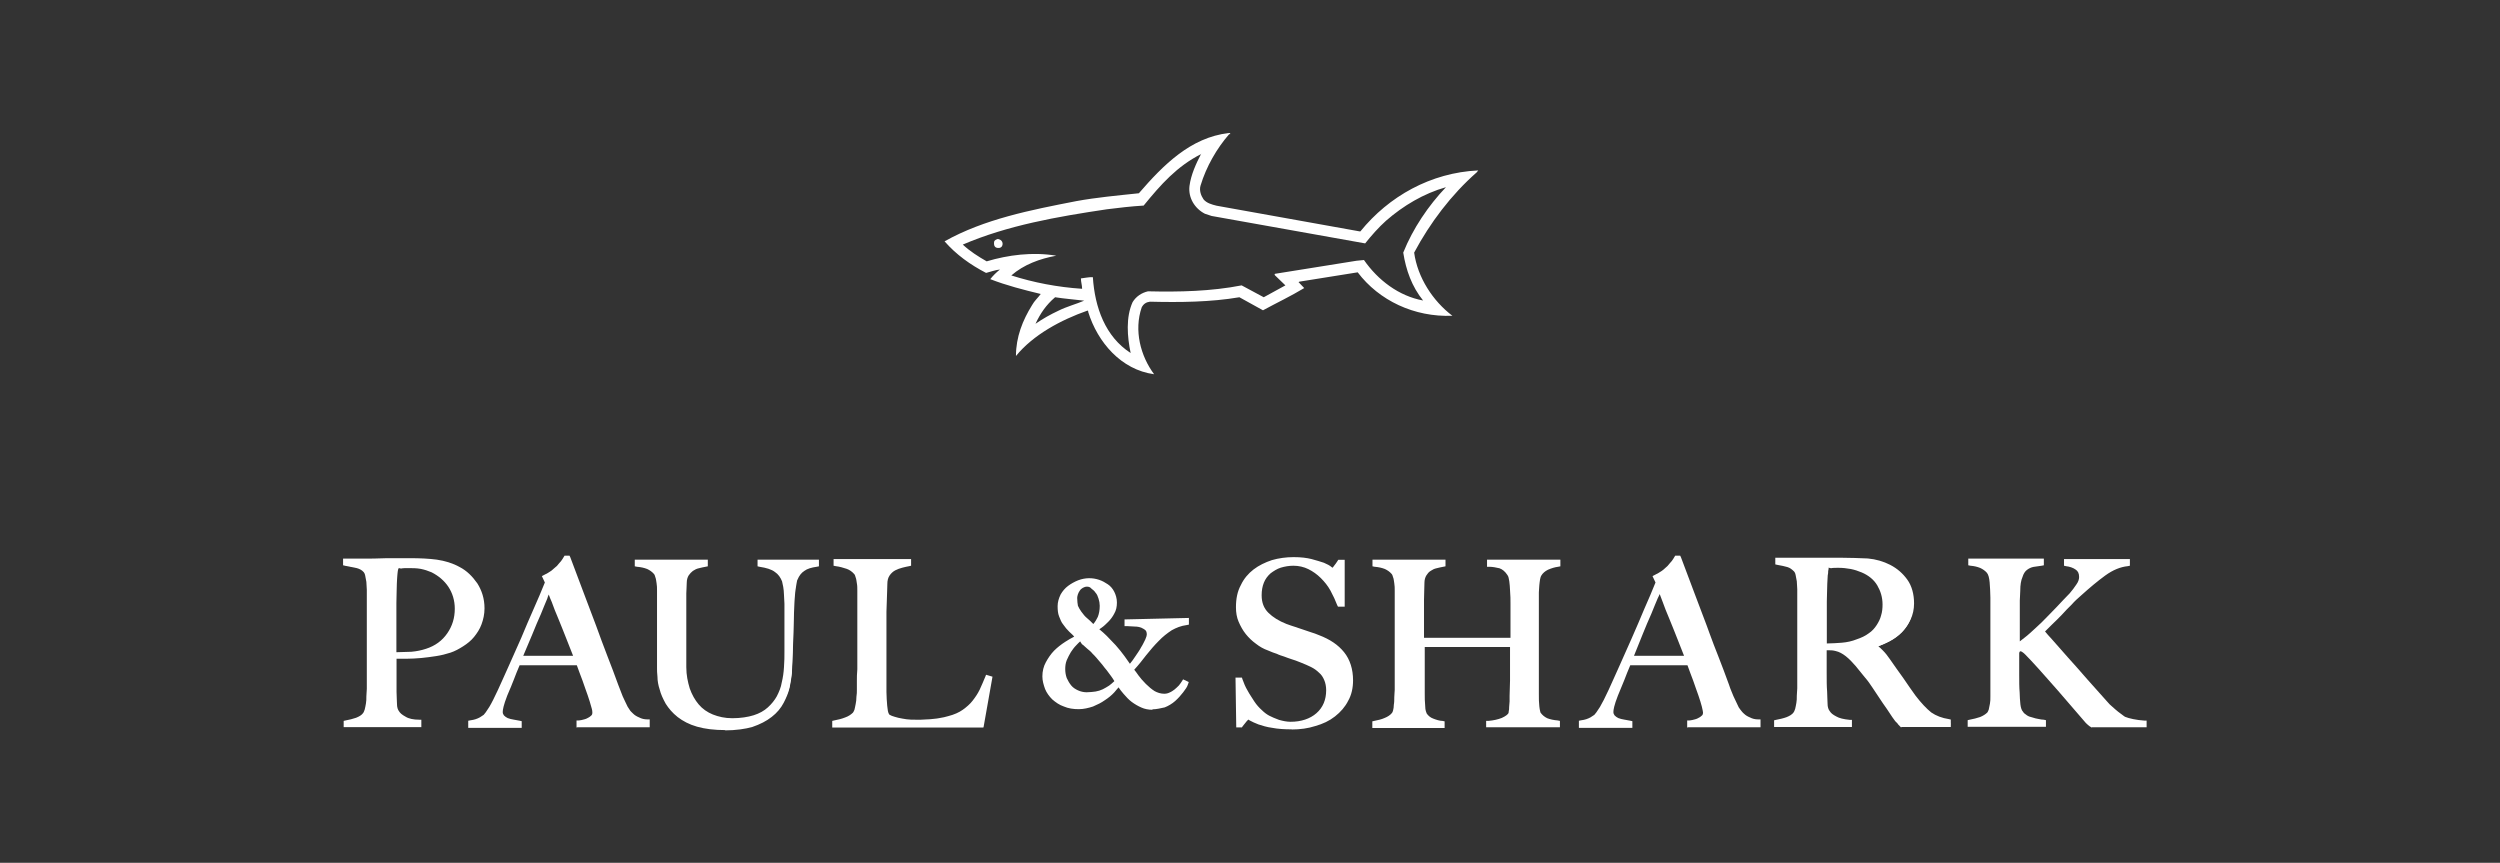 <?xml version="1.0" encoding="UTF-8"?>
<svg xmlns="http://www.w3.org/2000/svg" width="226" height="78" viewBox="0 0 226 78" fill="none">
  <rect x="0" y="0" width="226" height="78" fill="#333333" stroke="none"/>
  <g clip-path="url(#clip0_102_123)">
    <path fill-rule="evenodd" clip-rule="evenodd" d="M111.136 12.107C109.989 13.421 109.044 15.071 108.53 16.774C108.395 17.216 108.571 17.686 108.8 18.021C109.071 18.356 109.543 18.49 109.989 18.598L122.91 20.917H122.978C125.543 17.753 129.338 15.607 133.631 15.406L133.496 15.58C131.201 17.592 129.27 20.153 127.839 22.835C128.149 25.088 129.527 27.206 131.295 28.547C127.839 28.681 124.666 27.166 122.735 24.618L117.455 25.463L117.388 25.503L117.901 26.04C116.686 26.777 115.403 27.381 114.174 28.051L112.041 26.871C109.435 27.314 106.667 27.34 103.953 27.273C103.616 27.314 103.373 27.475 103.211 27.783C102.495 29.861 103.102 32.181 104.331 33.831C101.347 33.428 99.227 30.934 98.377 28.212C98.377 28.145 98.377 28.078 98.309 28.078C95.906 28.923 93.408 30.264 91.842 32.181C91.842 30.465 92.449 28.95 93.3 27.582C93.502 27.206 93.84 26.911 94.083 26.576C92.53 26.201 90.964 25.798 89.519 25.235C89.789 24.9 90.059 24.632 90.397 24.364C89.992 24.404 89.546 24.565 89.141 24.672C87.723 23.934 86.441 23.023 85.388 21.816C88.979 19.804 93.165 18.986 97.296 18.182C99.119 17.847 101.05 17.672 102.954 17.471C105.155 14.923 107.626 12.429 111.069 12.027H111.204V12.134H111.136V12.107ZM108.598 13.918C106.397 15.031 104.939 16.68 103.386 18.584C102.265 18.651 101.118 18.785 100.064 18.919C95.568 19.59 91.099 20.368 87.035 22.111C87.683 22.714 88.425 23.183 89.195 23.626C91.126 23.049 93.354 22.754 95.487 23.116C94.002 23.385 92.544 23.921 91.423 24.9C93.448 25.544 95.582 25.959 97.823 26.107C97.823 25.772 97.715 25.503 97.715 25.168C98.093 25.128 98.458 25.034 98.795 25.061C98.971 27.783 99.916 30.438 102.211 31.913C101.901 30.438 101.766 28.681 102.387 27.314C102.697 26.804 103.197 26.469 103.778 26.335C106.627 26.402 109.503 26.335 112.244 25.798L114.242 26.871L116.2 25.798L115.255 24.887C115.255 24.887 115.187 24.779 115.255 24.753L122.627 23.572L123.302 23.505C124.558 25.316 126.448 26.764 128.649 27.166C127.636 25.919 127.096 24.404 126.853 22.835C127.731 20.649 129.121 18.598 130.715 16.921C128.689 17.498 126.853 18.598 125.3 19.952C124.625 20.555 123.977 21.293 123.41 22.003L109.53 19.523L108.922 19.322C108.004 18.852 107.396 17.873 107.531 16.801C107.666 15.795 108.112 14.816 108.584 13.904L108.598 13.918ZM95.366 26.885C94.582 27.555 94.042 28.333 93.61 29.271C94.285 28.802 94.961 28.427 95.676 28.091C96.419 27.716 97.296 27.488 98.012 27.18C97.135 27.072 96.216 27.005 95.379 26.871L95.366 26.885Z" fill="white"></path>
    <path d="M90.586 21.842C90.653 21.977 90.653 22.111 90.586 22.245C90.478 22.446 90.208 22.446 90.046 22.379C89.843 22.271 89.843 22.044 89.87 21.842C89.911 21.708 90.073 21.641 90.208 21.601C90.383 21.641 90.518 21.708 90.586 21.842Z" fill="white"></path>
    <path fill-rule="evenodd" clip-rule="evenodd" d="M43.314 56.466C43.139 56.868 42.936 57.243 42.666 57.539C42.396 57.847 42.085 58.115 41.721 58.343C41.343 58.584 41.005 58.745 40.641 58.88C40.263 59.014 39.83 59.121 39.385 59.188C38.939 59.255 38.507 59.322 38.062 59.362C37.616 59.403 37.184 59.429 36.738 59.429H35.618V62.661C35.618 63.103 35.658 63.466 35.658 63.801C35.658 64.109 35.766 64.377 35.901 64.579C36.009 64.753 36.239 64.954 36.549 65.115C36.846 65.276 37.279 65.37 37.873 65.423V65.624H31.27V65.423C31.608 65.356 31.945 65.289 32.256 65.182C32.566 65.075 32.836 64.914 32.998 64.672C33.066 64.605 33.133 64.471 33.174 64.297C33.214 64.123 33.241 63.962 33.282 63.761C33.322 63.559 33.322 63.318 33.322 63.09C33.322 62.862 33.363 62.621 33.363 62.42V61.642C33.363 61.307 33.363 60.971 33.403 60.569V53.449C33.403 53.181 33.363 52.939 33.363 52.738C33.336 52.497 33.309 52.295 33.255 52.135C33.214 51.96 33.147 51.826 33.052 51.732C32.85 51.491 32.58 51.357 32.242 51.29C31.905 51.223 31.567 51.156 31.189 51.089V50.888C31.256 50.888 31.432 50.888 31.702 50.888C31.972 50.888 32.283 50.888 32.62 50.888H33.768C34.173 50.888 34.578 50.888 34.983 50.888H36.131C36.495 50.888 36.792 50.888 37.049 50.888C37.967 50.888 38.777 50.928 39.452 51.022C40.168 51.129 40.803 51.33 41.451 51.665C42.058 52 42.571 52.47 42.936 53.046C43.341 53.65 43.544 54.361 43.544 55.165C43.584 55.608 43.503 56.077 43.341 56.479L43.314 56.466ZM40.708 52.872C40.303 52.269 39.763 51.799 39.115 51.491C38.777 51.357 38.44 51.223 38.062 51.182C37.684 51.115 37.319 51.115 36.914 51.115C36.603 51.115 36.401 51.115 36.239 51.156C36.077 51.196 35.969 51.196 35.861 51.223C35.861 51.29 35.82 51.397 35.82 51.424C35.78 51.491 35.78 51.558 35.753 51.665C35.753 51.773 35.712 51.907 35.712 52.068C35.712 52.228 35.672 52.47 35.672 52.805C35.672 53.274 35.631 53.878 35.631 54.548V59.188C36.212 59.188 36.711 59.188 37.224 59.148C37.738 59.108 38.17 59.014 38.615 58.88C39.493 58.571 40.168 58.075 40.641 57.404C41.113 56.734 41.356 55.929 41.356 55.085C41.289 54.173 41.086 53.475 40.681 52.872H40.708Z" fill="white"></path>
    <path fill-rule="evenodd" clip-rule="evenodd" d="M31.068 65.772V65.169L31.243 65.129C31.581 65.061 31.891 64.994 32.188 64.887C32.458 64.78 32.702 64.646 32.837 64.445C32.877 64.404 32.904 64.311 32.971 64.136C33.012 64.002 33.039 63.801 33.08 63.6C33.12 63.399 33.12 63.197 33.12 62.956C33.12 62.715 33.16 62.487 33.16 62.286V53.315C33.16 53.073 33.12 52.845 33.12 52.604C33.08 52.403 33.053 52.202 33.012 52.027C32.971 51.826 32.904 51.759 32.877 51.719C32.702 51.518 32.472 51.411 32.202 51.343C31.891 51.276 31.527 51.209 31.189 51.142L31.014 51.102V50.499H32.634C33.35 50.499 34.187 50.499 34.997 50.459H37.063C37.981 50.459 38.791 50.499 39.493 50.593C40.209 50.7 40.911 50.901 41.559 51.263C42.207 51.598 42.707 52.108 43.152 52.738C43.557 53.382 43.8 54.119 43.8 54.991C43.8 55.527 43.692 55.997 43.53 56.439C43.368 56.882 43.125 57.244 42.855 57.579C42.585 57.914 42.248 58.182 41.87 58.424C41.492 58.665 41.127 58.866 40.722 59C40.317 59.134 39.871 59.242 39.439 59.309C39.007 59.376 38.521 59.443 38.089 59.483C37.616 59.523 37.171 59.55 36.766 59.55H35.847V62.54C35.847 62.983 35.888 63.345 35.888 63.653C35.888 63.922 35.956 64.163 36.09 64.324C36.158 64.431 36.293 64.592 36.671 64.793C36.941 64.968 37.387 65.061 37.886 65.061H38.089V65.732H31.068V65.772ZM32.256 65.37H32.323C32.323 65.37 32.283 65.33 32.256 65.37ZM36.685 65.37C36.617 65.33 36.509 65.303 36.442 65.263C36.104 65.061 35.861 64.86 35.726 64.659C35.55 64.418 35.483 64.123 35.456 63.788C35.456 63.479 35.415 63.077 35.415 62.648V54.508C35.415 53.838 35.415 53.234 35.456 52.765C35.456 52.43 35.496 52.188 35.496 52.027C35.496 51.867 35.537 51.719 35.537 51.625C35.537 51.531 35.578 51.424 35.605 51.357C35.645 51.29 35.645 51.25 35.645 51.183L35.685 51.048H35.01C34.2 51.048 33.35 51.048 32.648 51.089H32.404C32.742 51.196 33.012 51.357 33.215 51.558C33.323 51.665 33.417 51.826 33.458 52.068C33.498 52.269 33.566 52.47 33.566 52.711C33.606 52.953 33.606 53.181 33.606 53.449V62.42C33.606 62.621 33.606 62.862 33.566 63.13C33.566 63.372 33.525 63.6 33.498 63.801C33.458 64.042 33.431 64.203 33.39 64.377C33.35 64.579 33.255 64.713 33.188 64.847C32.985 65.048 32.742 65.249 32.445 65.383H36.712L36.685 65.37ZM32.391 65.37H32.283C32.283 65.37 32.323 65.37 32.323 65.41C32.35 65.41 32.364 65.41 32.391 65.37ZM38.508 51.048C38.751 51.116 38.98 51.183 39.183 51.29C39.898 51.625 40.438 52.135 40.87 52.765C41.302 53.395 41.519 54.173 41.519 54.977C41.519 55.889 41.275 56.694 40.776 57.431C40.276 58.169 39.561 58.678 38.642 59.014C38.508 59.054 38.372 59.121 38.237 59.148C38.615 59.108 38.98 59.081 39.318 59.014C39.723 58.947 40.128 58.839 40.506 58.705C40.843 58.571 41.221 58.397 41.559 58.169C41.897 57.968 42.207 57.7 42.437 57.391C42.68 57.083 42.909 56.748 43.044 56.345C43.22 55.97 43.287 55.541 43.287 55.071C43.287 54.294 43.085 53.623 42.707 53.06C42.329 52.483 41.856 52.041 41.289 51.746C40.681 51.411 40.074 51.209 39.399 51.142C39.156 51.075 38.858 51.035 38.521 51.035L38.508 51.048ZM36.036 51.357C36.036 51.357 36.036 51.424 35.996 51.464C35.996 51.504 35.956 51.572 35.956 51.665C35.956 51.759 35.915 51.907 35.915 52.068C35.915 52.228 35.874 52.47 35.874 52.778C35.874 53.248 35.834 53.824 35.834 54.522V58.96C36.307 58.96 36.779 58.92 37.184 58.92C37.657 58.88 38.102 58.786 38.508 58.652C39.345 58.383 39.979 57.914 40.438 57.244C40.884 56.6 41.113 55.862 41.113 55.031C41.113 54.294 40.911 53.623 40.533 53.047C40.155 52.483 39.642 52.054 39.007 51.732C38.697 51.598 38.359 51.491 38.021 51.424C37.643 51.357 37.279 51.357 36.901 51.357C36.631 51.357 36.428 51.357 36.253 51.397C36.117 51.357 36.05 51.357 35.983 51.357H36.036Z" fill="white"></path>
    <path fill-rule="evenodd" clip-rule="evenodd" d="M52.347 65.37C52.347 65.37 52.482 65.37 52.658 65.329C52.833 65.289 52.995 65.262 53.171 65.195C53.346 65.128 53.508 65.021 53.616 64.887C53.751 64.753 53.819 64.619 53.819 64.418C53.819 64.284 53.778 64.082 53.711 63.814C53.643 63.546 53.535 63.171 53.4 62.809C53.265 62.406 53.09 61.964 52.928 61.468C52.766 60.971 52.55 60.462 52.347 59.925H46.865C46.663 60.435 46.46 60.931 46.258 61.401C46.055 61.87 45.88 62.339 45.677 62.809C45.367 63.546 45.231 64.056 45.231 64.351C45.231 64.525 45.299 64.686 45.407 64.793C45.515 64.9 45.65 65.008 45.812 65.102C45.988 65.169 46.19 65.236 46.352 65.276C46.514 65.316 46.73 65.343 46.933 65.383V65.584H42.531V65.343C42.896 65.316 43.193 65.222 43.449 65.034C43.719 64.9 43.854 64.766 43.895 64.726C44.003 64.619 44.165 64.391 44.367 64.056C44.61 63.68 44.84 63.184 45.178 62.473C45.488 61.83 45.785 61.092 46.163 60.288C46.541 59.483 46.879 58.638 47.284 57.767C47.648 56.895 48.013 56.023 48.404 55.152C48.783 54.28 49.12 53.435 49.458 52.698L49.255 52.255C49.498 52.148 49.728 52.014 49.93 51.853C50.133 51.719 50.308 51.544 50.47 51.384C50.605 51.209 50.74 51.048 50.848 50.914C50.956 50.78 51.024 50.646 51.092 50.539H51.267C51.713 51.679 52.118 52.751 52.482 53.77C52.847 54.776 53.211 55.755 53.603 56.694C53.941 57.632 54.278 58.544 54.616 59.416C54.953 60.288 55.291 61.159 55.601 62.031C55.736 62.473 55.912 62.809 56.006 63.077C56.141 63.345 56.276 63.68 56.452 64.015C56.492 64.082 56.56 64.149 56.627 64.324C56.735 64.458 56.87 64.592 57.005 64.726C57.181 64.86 57.343 64.994 57.586 65.102C57.829 65.209 58.099 65.276 58.396 65.276V65.517H52.401V65.383L52.347 65.37ZM49.647 53.167C49.579 53.341 49.444 53.636 49.269 54.012C49.093 54.387 48.931 54.857 48.688 55.393C48.445 55.929 48.175 56.573 47.905 57.244C47.635 57.914 47.324 58.692 46.987 59.496H52.131C51.888 58.893 51.659 58.249 51.416 57.646C51.172 57.042 50.943 56.439 50.7 55.862C50.457 55.286 50.254 54.79 50.092 54.32C49.89 53.851 49.755 53.475 49.62 53.181L49.647 53.167Z" fill="white"></path>
    <path fill-rule="evenodd" clip-rule="evenodd" d="M52.118 65.772V65.128H52.32C52.32 65.128 52.388 65.128 52.59 65.088C52.725 65.048 52.901 65.021 53.036 64.954C53.171 64.887 53.306 64.82 53.414 64.713C53.522 64.646 53.549 64.538 53.549 64.404C53.549 64.337 53.549 64.203 53.441 63.868C53.373 63.6 53.265 63.264 53.13 62.862C52.995 62.46 52.82 62.017 52.658 61.521C52.482 61.079 52.32 60.609 52.145 60.14H46.973C46.771 60.609 46.595 61.052 46.433 61.481L46.298 61.816C46.163 62.192 45.987 62.527 45.852 62.889C45.515 63.761 45.447 64.163 45.447 64.364C45.447 64.498 45.488 64.565 45.555 64.672C45.663 64.78 45.758 64.847 45.893 64.914C46.069 64.981 46.23 65.021 46.406 65.048C46.609 65.088 46.784 65.115 46.987 65.155L47.162 65.195V65.799H42.328V65.155L42.531 65.115C42.868 65.075 43.139 64.981 43.382 64.847C43.692 64.646 43.76 64.605 43.76 64.579C43.827 64.512 43.935 64.377 44.232 63.908C44.435 63.573 44.705 63.036 45.015 62.366C45.326 61.722 45.623 60.985 46.001 60.18L47.122 57.659C47.486 56.788 47.851 55.916 48.242 55.044C48.62 54.2 48.958 53.395 49.255 52.658L48.985 52.081L49.188 51.974C49.431 51.866 49.633 51.732 49.836 51.598C50.011 51.464 50.173 51.29 50.349 51.156C50.484 50.981 50.619 50.847 50.727 50.713C50.835 50.579 50.902 50.445 50.97 50.338L51.037 50.23H51.483L51.55 50.365C51.983 51.504 52.388 52.577 52.766 53.596C53.144 54.602 53.508 55.581 53.886 56.56C54.224 57.498 54.562 58.41 54.899 59.282C55.237 60.154 55.574 61.025 55.885 61.897C56.06 62.339 56.195 62.675 56.29 62.943C56.425 63.211 56.56 63.546 56.735 63.881C56.776 63.948 56.87 64.082 56.911 64.15C56.978 64.284 57.113 64.391 57.248 64.525C57.383 64.659 57.559 64.766 57.788 64.86C57.991 64.968 58.234 65.034 58.531 65.034H58.734V65.745H52.199L52.118 65.772ZM53.265 65.37H57.465C57.465 65.37 57.424 65.37 57.424 65.33C57.181 65.222 56.951 65.061 56.776 64.927C56.6 64.753 56.465 64.619 56.371 64.458C56.276 64.297 56.209 64.203 56.168 64.15C55.993 63.774 55.858 63.479 55.723 63.171C55.588 62.902 55.453 62.527 55.277 62.098C54.94 61.226 54.629 60.381 54.291 59.483C53.954 58.611 53.616 57.7 53.279 56.761C52.941 55.822 52.563 54.843 52.158 53.838C51.78 52.899 51.415 51.893 51.037 50.847C50.997 50.914 50.97 50.955 50.929 51.022C50.821 51.196 50.686 51.37 50.524 51.531C50.349 51.706 50.187 51.866 49.984 52.041C49.809 52.175 49.647 52.282 49.471 52.376L49.606 52.684V52.644L49.809 53.114C49.944 53.422 50.079 53.784 50.281 54.294C50.457 54.763 50.686 55.272 50.889 55.836C51.132 56.412 51.361 56.975 51.605 57.619C51.847 58.222 52.077 58.866 52.32 59.47L52.496 59.912C52.698 60.449 52.901 60.958 53.076 61.454C53.252 61.95 53.414 62.393 53.549 62.795C53.684 63.197 53.792 63.533 53.886 63.841C53.954 64.15 54.021 64.351 54.021 64.512C54.021 64.78 53.913 64.981 53.751 65.155C53.576 65.195 53.441 65.289 53.238 65.397L53.265 65.37ZM43.355 65.37H45.825C45.825 65.37 45.758 65.33 45.718 65.33C45.515 65.222 45.339 65.128 45.204 64.994C45.069 64.82 44.961 64.659 44.961 64.418C44.961 64.082 45.096 63.546 45.407 62.768C45.542 62.393 45.718 62.058 45.852 61.696L45.987 61.36C46.19 60.891 46.393 60.381 46.595 59.885L47.338 58.142L46.325 60.462C45.947 61.267 45.65 62.004 45.339 62.648C45.002 63.358 44.759 63.895 44.529 64.257C44.3 64.619 44.151 64.86 44.016 64.968C43.949 65.034 43.841 65.142 43.503 65.303C43.463 65.303 43.395 65.343 43.328 65.37H43.355ZM47.311 59.282H51.807C51.605 58.772 51.402 58.236 51.199 57.74C50.956 57.136 50.727 56.533 50.484 55.956C50.241 55.38 50.038 54.884 49.876 54.414C49.768 54.173 49.674 53.945 49.606 53.744C49.566 53.851 49.498 53.985 49.471 54.119C49.296 54.495 49.133 54.964 48.891 55.527C48.648 56.064 48.377 56.707 48.107 57.378L47.297 59.295L47.311 59.282Z" fill="white"></path>
    <path d="M72.722 51.424C72.412 51.625 72.182 51.893 72.047 52.295C72.006 52.403 71.979 52.564 71.939 52.765C71.898 53.006 71.871 53.234 71.831 53.542C71.79 53.851 71.79 54.146 71.763 54.454C71.723 54.763 71.723 55.098 71.723 55.393C71.723 55.97 71.682 56.64 71.682 57.378C71.642 58.115 71.642 58.92 71.615 59.831C71.615 60.1 71.574 60.408 71.574 60.81C71.534 61.213 71.466 61.615 71.372 62.057C71.264 62.5 71.102 62.929 70.832 63.398C70.562 63.868 70.251 64.243 69.819 64.605C69.387 64.967 68.806 65.249 68.131 65.477C67.456 65.678 66.606 65.785 65.593 65.785C64.58 65.785 63.77 65.678 63.095 65.477C62.42 65.276 61.839 65.008 61.407 64.632C60.962 64.297 60.624 63.895 60.394 63.492C60.165 63.09 59.989 62.648 59.854 62.245C59.746 61.843 59.679 61.468 59.652 61.132C59.611 60.797 59.611 60.556 59.611 60.395V53.408C59.611 53.167 59.611 52.939 59.571 52.738C59.53 52.537 59.503 52.336 59.463 52.161C59.422 51.987 59.355 51.853 59.287 51.759C59.085 51.531 58.842 51.37 58.572 51.249C58.302 51.142 57.964 51.075 57.627 51.048V50.847H63.783V51.048C63.581 51.089 63.379 51.115 63.176 51.182C62.933 51.249 62.771 51.316 62.568 51.451C62.393 51.558 62.231 51.719 62.123 51.92C61.988 52.121 61.92 52.389 61.92 52.698C61.92 53.073 61.88 53.368 61.88 53.636V60.355C61.88 61.092 62.015 61.736 62.217 62.339C62.42 62.943 62.73 63.452 63.095 63.854C63.459 64.257 63.905 64.592 64.445 64.833C64.985 65.075 65.593 65.168 66.268 65.168C67.051 65.168 67.726 65.061 68.266 64.9C68.806 64.739 69.252 64.458 69.617 64.163C69.981 63.868 70.265 63.492 70.494 63.09C70.724 62.688 70.872 62.245 70.967 61.776C71.061 61.307 71.129 60.837 71.169 60.368C71.21 59.899 71.21 59.389 71.21 58.96V54.629C71.21 54.32 71.169 54.052 71.169 53.824C71.169 53.556 71.129 53.315 71.102 53.087C71.075 52.859 71.034 52.684 70.967 52.55C70.832 52.175 70.589 51.84 70.251 51.611C69.914 51.37 69.4 51.209 68.766 51.102V50.901H73.843V51.102C73.33 51.102 72.965 51.236 72.654 51.437L72.722 51.424Z" fill="white"></path>
    <path fill-rule="evenodd" clip-rule="evenodd" d="M65.579 66C64.567 66 63.716 65.893 63.014 65.692C62.298 65.49 61.731 65.182 61.259 64.82C60.786 64.445 60.449 64.042 60.178 63.613C59.935 63.171 59.733 62.742 59.638 62.339C59.503 61.937 59.436 61.535 59.436 61.199C59.395 60.824 59.395 60.596 59.395 60.422V53.395C59.395 53.154 59.395 52.926 59.355 52.725C59.314 52.523 59.314 52.349 59.247 52.188C59.206 52.054 59.179 51.947 59.112 51.88C58.936 51.679 58.734 51.545 58.504 51.437C58.234 51.33 57.924 51.263 57.586 51.236L57.383 51.196V50.593H63.986V51.196L63.784 51.236C63.608 51.276 63.406 51.303 63.176 51.37C62.974 51.41 62.798 51.504 62.636 51.612C62.501 51.719 62.366 51.853 62.258 52.014C62.15 52.188 62.082 52.416 62.082 52.684C62.082 53.06 62.042 53.355 62.042 53.623C62.042 53.891 62.042 54.16 62.042 54.428V60.314C62.042 61.025 62.177 61.655 62.352 62.232C62.555 62.809 62.825 63.278 63.163 63.68C63.5 64.082 63.946 64.391 64.445 64.592C64.958 64.793 65.525 64.927 66.201 64.927C66.943 64.927 67.618 64.82 68.131 64.659C68.644 64.498 69.077 64.257 69.414 63.948C69.752 63.64 70.022 63.305 70.224 62.943C70.427 62.54 70.602 62.138 70.67 61.696C70.778 61.253 70.845 60.784 70.872 60.314C70.913 59.805 70.913 59.336 70.913 58.906V54.575C70.913 54.307 70.872 54.039 70.872 53.771C70.872 53.502 70.832 53.261 70.805 53.06C70.764 52.859 70.724 52.684 70.697 52.55C70.562 52.215 70.359 51.907 70.049 51.706C69.738 51.464 69.266 51.33 68.658 51.236L68.483 51.196V50.593H74.032V51.196L73.829 51.236C73.357 51.303 72.979 51.41 72.709 51.612C72.439 51.786 72.236 52.054 72.101 52.389C72.061 52.43 72.034 52.564 71.993 52.832C71.953 53.033 71.925 53.274 71.885 53.569C71.844 53.878 71.844 54.173 71.817 54.481C71.817 54.79 71.777 55.125 71.777 55.42C71.777 55.956 71.737 56.533 71.737 57.163L71.696 58.142C71.696 58.678 71.656 59.255 71.629 59.858L71.588 60.837C71.547 61.24 71.48 61.682 71.385 62.151C71.277 62.621 71.075 63.09 70.845 63.533C70.602 64.002 70.238 64.445 69.765 64.807C69.293 65.182 68.712 65.477 68.01 65.718C67.402 65.893 66.525 66.027 65.512 66.027L65.579 66ZM58.68 51.048C59.017 51.182 59.287 51.357 59.49 51.625C59.598 51.732 59.665 51.893 59.733 52.094C59.76 52.255 59.787 52.456 59.841 52.698C59.882 52.899 59.882 53.14 59.882 53.408V60.395C59.882 60.529 59.882 60.77 59.922 61.132C59.962 61.468 60.03 61.803 60.124 62.178C60.233 62.554 60.395 62.956 60.638 63.358C60.881 63.761 61.178 64.136 61.623 64.431C62.028 64.766 62.568 65.034 63.243 65.236C63.919 65.437 64.729 65.544 65.674 65.544C66.619 65.544 67.47 65.437 68.145 65.236C68.793 65.034 69.347 64.766 69.765 64.431C70.17 64.096 70.508 63.694 70.751 63.291C70.994 62.849 71.156 62.447 71.264 62.017C71.331 61.709 71.399 61.414 71.439 61.106C71.399 61.347 71.372 61.548 71.304 61.749C71.196 62.219 71.034 62.688 70.791 63.13C70.548 63.573 70.251 63.935 69.873 64.27C69.495 64.605 68.996 64.874 68.455 65.048C67.875 65.222 67.2 65.316 66.39 65.316C65.674 65.316 65.039 65.182 64.459 64.941C63.878 64.699 63.406 64.364 63.001 63.935C62.622 63.492 62.285 62.956 62.082 62.353C61.88 61.749 61.745 61.038 61.745 60.301V59.362C61.745 59.054 61.745 58.745 61.745 58.45V53.583C61.745 53.315 61.785 52.979 61.785 52.644C61.785 52.309 61.893 52.001 62.028 51.773C62.163 51.531 62.339 51.37 62.541 51.236C62.649 51.169 62.785 51.102 62.919 51.035H58.72V51.075L58.68 51.048ZM69.819 51.048C70.062 51.156 70.292 51.25 70.467 51.357C70.845 51.625 71.115 51.96 71.25 52.403C71.318 52.537 71.358 52.738 71.385 53.006C71.426 53.248 71.426 53.476 71.453 53.744C71.453 54.012 71.493 54.28 71.493 54.589V57.136C71.493 56.493 71.534 55.929 71.534 55.393C71.534 55.085 71.534 54.749 71.575 54.455C71.575 54.146 71.615 53.851 71.642 53.543C71.683 53.234 71.71 52.966 71.75 52.765C71.79 52.523 71.817 52.363 71.885 52.228C72.061 51.786 72.331 51.451 72.668 51.25C72.776 51.182 72.911 51.115 73.046 51.048H69.86H69.819Z" fill="white"></path>
    <path d="M88.695 65.571H75.463V65.37C75.801 65.303 76.138 65.236 76.476 65.102C76.813 64.968 77.083 64.793 77.259 64.592C77.326 64.525 77.394 64.391 77.434 64.217C77.475 64.042 77.543 63.881 77.543 63.68C77.583 63.479 77.61 63.278 77.61 63.037C77.65 62.795 77.65 62.594 77.65 62.366V61.588C77.65 61.253 77.65 60.918 77.691 60.516C77.731 60.113 77.691 59.738 77.691 59.309V53.462C77.691 53.221 77.691 52.993 77.65 52.792C77.61 52.591 77.583 52.389 77.543 52.215C77.502 52.041 77.434 51.907 77.367 51.813C77.164 51.572 76.921 51.411 76.584 51.276C76.246 51.142 75.909 51.075 75.571 51.035V50.834H82.174V51.035C81.998 51.075 81.769 51.102 81.526 51.169C81.283 51.236 81.053 51.303 80.81 51.437C80.567 51.572 80.405 51.746 80.23 51.974C80.054 52.202 79.986 52.51 79.959 52.886C79.959 53.355 79.919 53.797 79.919 54.2C79.919 54.602 79.919 54.977 79.878 55.38V62.634C79.878 63.077 79.919 63.479 79.946 63.881C79.986 64.284 80.054 64.592 80.148 64.753C80.216 64.82 80.324 64.887 80.486 64.954C80.662 65.021 80.864 65.088 81.094 65.129C81.323 65.169 81.566 65.236 81.877 65.263C82.147 65.303 82.417 65.33 82.687 65.33H83.227C83.497 65.33 83.74 65.289 84.037 65.289C84.307 65.249 84.618 65.222 84.915 65.182C85.225 65.142 85.495 65.075 85.725 65.008C86.265 64.874 86.738 64.673 87.116 64.404C87.494 64.163 87.791 63.868 88.061 63.56C88.331 63.224 88.533 62.889 88.736 62.514C88.911 62.138 89.073 61.736 89.249 61.334L89.451 61.401L88.668 65.531L88.695 65.571Z" fill="white"></path>
    <path fill-rule="evenodd" clip-rule="evenodd" d="M88.871 65.772H75.234V65.169L75.409 65.128C75.747 65.061 76.057 64.994 76.395 64.86C76.705 64.753 76.935 64.592 77.111 64.418C77.151 64.351 77.219 64.243 77.246 64.149C77.286 64.015 77.313 63.814 77.353 63.64C77.394 63.439 77.421 63.238 77.421 62.996C77.462 62.755 77.462 62.554 77.462 62.353V61.575C77.462 61.24 77.462 60.904 77.502 60.502V53.408C77.502 53.167 77.502 52.939 77.462 52.738C77.421 52.537 77.421 52.362 77.353 52.202C77.313 52.068 77.286 51.96 77.219 51.893C77.043 51.692 76.813 51.518 76.543 51.424C76.233 51.317 75.895 51.223 75.558 51.182L75.355 51.142V50.539H82.363V51.142L82.187 51.182C82.012 51.223 81.809 51.249 81.58 51.317C81.337 51.384 81.134 51.451 80.932 51.558C80.729 51.665 80.554 51.826 80.418 52.027C80.284 52.228 80.216 52.47 80.216 52.805C80.216 53.274 80.175 53.717 80.175 54.119L80.135 55.299V62.554C80.135 62.996 80.175 63.398 80.203 63.801C80.243 64.176 80.27 64.404 80.378 64.579C80.378 64.579 80.445 64.646 80.621 64.713C80.797 64.78 80.959 64.82 81.202 64.887C81.445 64.927 81.674 64.994 81.944 65.021C82.214 65.061 82.484 65.061 82.754 65.061H83.267C83.511 65.061 83.781 65.021 84.051 65.021C84.321 64.981 84.631 64.981 84.928 64.914C85.239 64.874 85.468 64.806 85.711 64.74C86.251 64.605 86.697 64.404 87.035 64.163C87.372 63.922 87.683 63.653 87.912 63.358C88.155 63.05 88.385 62.715 88.56 62.353C88.736 61.99 88.898 61.575 89.073 61.172L89.141 60.998L89.722 61.172L88.912 65.745L88.871 65.772ZM84.834 65.37H88.52L89.1 62.272C89.06 62.379 88.993 62.473 88.966 62.581C88.763 62.983 88.56 63.358 88.29 63.653C88.02 63.989 87.683 64.297 87.305 64.565C86.927 64.833 86.427 65.034 85.887 65.209C85.644 65.276 85.374 65.343 85.036 65.383C84.928 65.343 84.861 65.343 84.834 65.383V65.37ZM76.408 65.37H81.418C81.31 65.329 81.215 65.329 81.107 65.303C80.864 65.236 80.635 65.195 80.459 65.102C80.257 65.034 80.121 64.927 80.054 64.833C79.878 64.592 79.811 64.257 79.784 63.828C79.743 63.425 79.743 63.023 79.716 62.581V55.286L79.757 54.106C79.757 53.703 79.797 53.261 79.797 52.792C79.797 52.389 79.905 52.054 80.108 51.786C80.284 51.544 80.513 51.343 80.756 51.209C80.891 51.142 81.026 51.075 81.161 51.008H76.624C76.624 51.008 76.692 51.048 76.732 51.048C77.111 51.182 77.38 51.384 77.583 51.652C77.691 51.786 77.759 51.92 77.826 52.121C77.853 52.282 77.88 52.483 77.934 52.725C77.975 52.966 77.975 53.194 77.975 53.435V60.529C77.975 60.931 77.975 61.266 77.934 61.602V62.379C77.934 62.621 77.934 62.849 77.894 63.05C77.853 63.291 77.853 63.492 77.826 63.694C77.786 63.895 77.759 64.096 77.691 64.27C77.624 64.471 77.556 64.605 77.489 64.713C77.286 64.954 76.975 65.155 76.611 65.289C76.543 65.356 76.476 65.356 76.435 65.397L76.408 65.37Z" fill="white"></path>
    <path fill-rule="evenodd" clip-rule="evenodd" d="M105.857 56.801C105.411 57.069 105.006 57.404 104.642 57.807C104.264 58.209 103.859 58.651 103.494 59.121C103.116 59.59 102.711 60.059 102.306 60.529C102.441 60.703 102.616 60.931 102.819 61.172C102.981 61.4 103.21 61.669 103.535 61.977C103.805 62.245 104.075 62.487 104.345 62.648C104.615 62.822 104.952 62.916 105.357 62.916C105.56 62.916 105.762 62.876 105.938 62.782C106.1 62.715 106.262 62.607 106.451 62.473C106.613 62.339 106.748 62.205 106.856 62.071C106.991 61.937 107.099 61.803 107.167 61.669L107.302 61.736C107.234 61.937 107.099 62.178 106.897 62.446C106.694 62.715 106.492 62.956 106.221 63.184C105.951 63.412 105.641 63.586 105.303 63.72C104.966 63.854 104.628 63.921 104.25 63.921C103.913 63.921 103.602 63.854 103.305 63.747C102.994 63.613 102.724 63.479 102.495 63.278C102.252 63.077 102.009 62.835 101.779 62.567C101.577 62.299 101.374 62.031 101.199 61.763C101.064 61.964 100.888 62.165 100.659 62.433C100.415 62.674 100.145 62.916 99.848 63.144C99.538 63.345 99.173 63.546 98.795 63.68C98.417 63.814 98.012 63.881 97.58 63.881C97.107 63.881 96.662 63.814 96.297 63.68C95.919 63.546 95.582 63.345 95.352 63.103C95.082 62.862 94.879 62.567 94.745 62.232C94.609 61.897 94.542 61.521 94.542 61.159C94.542 60.717 94.65 60.314 94.812 59.979C94.988 59.604 95.217 59.268 95.528 59C95.838 58.692 96.135 58.464 96.513 58.222C96.891 57.981 97.229 57.78 97.594 57.619L96.945 56.975C96.743 56.774 96.567 56.573 96.432 56.372C96.297 56.171 96.162 55.929 96.095 55.701C96.027 55.474 95.919 55.098 95.919 54.763C95.919 54.428 95.987 54.119 96.162 53.824C96.338 53.556 96.54 53.288 96.77 53.113C97.013 52.912 97.31 52.738 97.621 52.644C97.931 52.55 98.269 52.47 98.566 52.47C98.836 52.47 99.106 52.51 99.376 52.604C99.646 52.671 99.889 52.805 100.091 52.979C100.294 53.154 100.47 53.355 100.605 53.583C100.74 53.824 100.807 54.119 100.807 54.454C100.807 54.79 100.74 55.098 100.605 55.366C100.47 55.634 100.294 55.876 100.091 56.077C99.889 56.278 99.713 56.452 99.511 56.586C99.308 56.721 99.173 56.828 99.065 56.895C99.376 57.136 99.673 57.404 99.943 57.673C100.213 57.941 100.483 58.209 100.726 58.517C101.037 58.853 101.266 59.188 101.536 59.523C101.779 59.858 101.982 60.167 102.144 60.462C102.387 60.153 102.616 59.858 102.819 59.55C103.021 59.242 103.224 58.973 103.359 58.705C103.535 58.437 103.629 58.196 103.737 57.968C103.845 57.74 103.872 57.565 103.872 57.431C103.872 57.19 103.805 57.029 103.697 56.895C103.589 56.761 103.427 56.694 103.224 56.627C103.021 56.56 102.819 56.519 102.576 56.519C102.333 56.519 102.103 56.479 101.86 56.479V56.305L107.275 56.171V56.345C106.762 56.345 106.262 56.519 105.857 56.788V56.801ZM100.672 60.971C100.537 60.797 100.429 60.596 100.294 60.435C100.159 60.261 100.024 60.1 99.889 59.899C99.754 59.724 99.578 59.523 99.376 59.295C99.268 59.161 99.133 59.027 98.998 58.893C98.863 58.718 98.687 58.584 98.525 58.423C98.35 58.289 98.215 58.115 98.053 57.981C97.918 57.847 97.782 57.74 97.674 57.646C97.499 57.78 97.296 57.954 97.134 58.155C96.972 58.356 96.756 58.558 96.621 58.799C96.446 59.04 96.351 59.309 96.243 59.577C96.135 59.845 96.108 60.153 96.108 60.448C96.108 60.743 96.176 61.052 96.284 61.32C96.392 61.588 96.527 61.83 96.729 62.057C96.932 62.259 97.175 62.433 97.445 62.567C97.715 62.701 98.026 62.741 98.323 62.741C98.62 62.741 98.93 62.701 99.173 62.674C99.416 62.607 99.646 62.54 99.848 62.433C100.051 62.326 100.253 62.192 100.456 62.057C100.659 61.923 100.861 61.722 101.064 61.548C100.888 61.374 100.753 61.146 100.659 60.971H100.672ZM99.592 54.039C99.524 53.797 99.416 53.596 99.322 53.435C99.187 53.261 99.052 53.1 98.876 52.993C98.701 52.885 98.498 52.818 98.296 52.818C98.093 52.818 97.958 52.859 97.823 52.953C97.688 53.02 97.58 53.127 97.486 53.261C97.418 53.395 97.35 53.529 97.31 53.663C97.269 53.797 97.243 53.931 97.243 54.066C97.243 54.401 97.283 54.642 97.35 54.843C97.418 55.044 97.526 55.219 97.688 55.447C97.85 55.675 98.066 55.916 98.269 56.09C98.471 56.265 98.714 56.493 98.984 56.734C99.254 56.466 99.457 56.157 99.565 55.862C99.673 55.554 99.74 55.192 99.74 54.79C99.7 54.521 99.673 54.28 99.605 54.052L99.592 54.039Z" fill="white"></path>
    <path fill-rule="evenodd" clip-rule="evenodd" d="M104.196 64.163C103.818 64.163 103.481 64.096 103.183 63.962C102.873 63.828 102.576 63.653 102.306 63.452C102.036 63.251 101.793 62.983 101.563 62.715C101.388 62.514 101.253 62.339 101.118 62.138C101.01 62.272 100.875 62.406 100.74 62.581C100.497 62.849 100.199 63.09 99.889 63.291C99.551 63.533 99.214 63.694 98.809 63.868C98.404 64.002 97.958 64.109 97.526 64.109C97.013 64.109 96.581 64.042 96.176 63.868C95.771 63.734 95.433 63.492 95.123 63.224C94.853 62.956 94.609 62.621 94.475 62.286C94.34 61.91 94.231 61.548 94.231 61.146C94.231 60.676 94.34 60.234 94.542 59.872C94.745 59.496 94.988 59.134 95.285 58.826C95.582 58.531 95.919 58.263 96.297 58.021C96.567 57.847 96.837 57.686 97.107 57.552C96.972 57.378 96.797 57.244 96.662 57.109C96.459 56.908 96.284 56.707 96.122 56.466C95.946 56.265 95.852 55.996 95.744 55.728C95.636 55.46 95.609 55.152 95.609 54.79C95.609 54.428 95.717 54.079 95.879 53.744C96.054 53.435 96.284 53.167 96.554 52.966C96.824 52.765 97.134 52.59 97.472 52.456C98.12 52.215 98.755 52.215 99.362 52.416C99.673 52.523 99.902 52.658 100.145 52.819C100.388 52.979 100.591 53.221 100.726 53.489C100.861 53.757 100.969 54.092 100.969 54.468C100.969 54.843 100.902 55.178 100.726 55.474C100.591 55.742 100.389 56.01 100.186 56.211C99.983 56.412 99.781 56.613 99.578 56.748C99.511 56.788 99.443 56.855 99.376 56.882C99.619 57.083 99.848 57.284 100.051 57.485C100.321 57.753 100.591 58.062 100.861 58.33C101.158 58.665 101.428 59 101.671 59.336C101.847 59.577 102.009 59.805 102.144 60.006C102.319 59.805 102.481 59.563 102.616 59.362C102.819 59.054 103.021 58.786 103.156 58.517C103.332 58.249 103.427 58.008 103.535 57.807C103.643 57.565 103.67 57.431 103.67 57.364C103.67 57.19 103.629 57.056 103.562 56.989C103.454 56.882 103.319 56.815 103.183 56.748C103.008 56.68 102.805 56.64 102.576 56.64C102.333 56.64 102.103 56.6 101.86 56.6H101.658V55.996L107.477 55.862V56.466L107.275 56.506C106.762 56.573 106.33 56.748 105.924 56.975C105.519 57.244 105.114 57.552 104.736 57.954C104.358 58.33 103.994 58.759 103.616 59.228C103.278 59.671 102.94 60.1 102.535 60.542C102.643 60.676 102.778 60.851 102.913 61.052C103.089 61.293 103.319 61.562 103.589 61.83C103.859 62.098 104.102 62.299 104.372 62.473C104.615 62.607 104.912 62.715 105.249 62.715C105.425 62.715 105.587 62.675 105.722 62.607C105.897 62.54 106.032 62.433 106.167 62.339C106.303 62.232 106.438 62.098 106.573 61.964C106.681 61.83 106.775 61.696 106.843 61.588L106.951 61.414L107.464 61.655L107.396 61.856C107.329 62.098 107.153 62.326 106.951 62.594C106.748 62.862 106.505 63.13 106.235 63.372C105.965 63.613 105.627 63.814 105.29 63.948C104.952 64.015 104.574 64.123 104.169 64.123L104.196 64.163ZM101.212 61.468L101.347 61.669C101.523 61.937 101.725 62.205 101.928 62.447C102.13 62.688 102.373 62.916 102.603 63.117C102.832 63.318 103.075 63.452 103.346 63.559C103.886 63.801 104.561 63.761 105.168 63.519C105.479 63.385 105.776 63.211 106.019 63.01C106.046 62.969 106.073 62.929 106.127 62.902C106.086 62.943 106.019 62.969 105.951 62.969C105.749 63.077 105.506 63.104 105.276 63.104C104.831 63.104 104.453 62.996 104.156 62.795C103.886 62.621 103.575 62.353 103.305 62.084C103.035 61.776 102.792 61.508 102.589 61.28C102.414 61.038 102.252 60.878 102.117 60.676L102.076 60.717L101.901 60.449C101.725 60.18 101.523 59.872 101.293 59.537C101.05 59.201 100.78 58.866 100.51 58.558C100.267 58.289 99.997 58.021 99.727 57.713C99.457 57.445 99.187 57.203 98.876 56.975L98.633 56.774H98.674C98.431 56.573 98.201 56.372 98.026 56.198C97.823 55.996 97.621 55.795 97.418 55.527C97.243 55.286 97.148 55.085 97.08 54.857C97.013 54.656 96.972 54.387 96.972 54.012C96.972 53.878 97.013 53.703 97.04 53.543C97.08 53.368 97.175 53.207 97.243 53.073C97.283 53.006 97.35 52.939 97.377 52.899C97.175 53.006 96.999 53.1 96.837 53.234C96.594 53.408 96.432 53.636 96.257 53.905C96.122 54.146 96.054 54.414 96.054 54.749C96.054 55.058 96.095 55.326 96.189 55.554C96.257 55.795 96.392 55.996 96.527 56.198C96.662 56.399 96.837 56.573 96.999 56.774L97.647 57.418L98.161 57.887C98.296 58.021 98.471 58.156 98.633 58.33L99.106 58.799C99.241 58.973 99.376 59.108 99.511 59.242L100.024 59.845C100.159 60.019 100.334 60.221 100.47 60.381C100.605 60.556 100.74 60.717 100.848 60.918C100.956 61.025 101.05 61.226 101.185 61.454L101.212 61.468ZM96.918 58.115C96.81 58.182 96.675 58.249 96.581 58.316C96.243 58.558 95.906 58.786 95.636 59.054C95.366 59.322 95.123 59.63 94.961 59.993C94.785 60.328 94.718 60.703 94.718 61.105C94.718 61.441 94.785 61.776 94.92 62.084C95.055 62.393 95.231 62.661 95.46 62.889C95.703 63.13 96 63.291 96.338 63.425C96.716 63.559 97.121 63.627 97.553 63.627C97.958 63.627 98.336 63.559 98.674 63.425C99.052 63.291 99.389 63.117 99.659 62.916C99.835 62.782 100.01 62.648 100.172 62.514C100.105 62.554 99.997 62.621 99.929 62.648C99.686 62.755 99.457 62.822 99.187 62.889C98.917 62.956 98.606 62.956 98.309 62.956C97.972 62.956 97.634 62.889 97.323 62.755C97.013 62.621 96.783 62.447 96.54 62.218C96.338 61.977 96.162 61.709 96.027 61.414C95.919 61.105 95.852 60.81 95.852 60.475C95.852 60.14 95.919 59.832 96.027 59.537C96.135 59.228 96.27 58.96 96.432 58.732C96.567 58.531 96.743 58.33 96.905 58.129L96.918 58.115ZM97.661 57.968C97.526 58.075 97.418 58.209 97.283 58.343C97.107 58.517 96.945 58.745 96.81 58.947C96.675 59.188 96.54 59.416 96.432 59.684C96.324 59.952 96.297 60.221 96.297 60.489C96.297 60.757 96.338 61.025 96.432 61.293C96.54 61.535 96.675 61.763 96.837 61.964C96.999 62.165 97.216 62.299 97.445 62.406C97.674 62.514 97.958 62.581 98.228 62.581C98.539 62.581 98.809 62.54 99.038 62.514C99.281 62.473 99.484 62.406 99.686 62.312C99.889 62.205 100.064 62.111 100.267 61.977C100.402 61.87 100.578 61.736 100.74 61.575C100.632 61.401 100.537 61.24 100.429 61.105C100.294 60.931 100.186 60.77 100.051 60.596C99.916 60.435 99.781 60.274 99.646 60.086L99.133 59.483C99.025 59.349 98.89 59.215 98.755 59.081C98.62 58.906 98.444 58.772 98.282 58.638C98.107 58.504 97.972 58.33 97.81 58.236L97.634 57.968H97.661ZM103.454 56.399C103.629 56.466 103.764 56.573 103.899 56.667C104.075 56.841 104.142 57.069 104.142 57.337C104.142 57.512 104.075 57.713 103.967 57.941C103.899 58.075 103.832 58.249 103.764 58.383C104.007 58.115 104.237 57.847 104.48 57.606C104.885 57.203 105.29 56.868 105.762 56.56C105.938 56.452 106.1 56.359 106.303 56.291L103.454 56.399ZM98.269 53.033C98.134 53.033 97.999 53.073 97.891 53.14C97.783 53.207 97.688 53.274 97.621 53.382C97.553 53.489 97.486 53.583 97.445 53.717C97.404 53.851 97.377 53.958 97.377 54.052C97.377 54.361 97.418 54.589 97.445 54.763C97.513 54.937 97.621 55.098 97.755 55.299C97.931 55.541 98.093 55.742 98.296 55.903C98.471 56.037 98.633 56.211 98.836 56.412C99.011 56.211 99.146 55.97 99.241 55.769C99.349 55.5 99.416 55.165 99.416 54.763C99.416 54.562 99.376 54.32 99.308 54.119C99.241 53.918 99.173 53.717 99.038 53.583C98.93 53.408 98.795 53.315 98.66 53.207C98.552 53.073 98.417 53.033 98.255 53.033H98.269ZM99.794 53.972C99.862 54.213 99.902 54.481 99.902 54.749C99.902 55.219 99.835 55.594 99.7 55.929C99.659 56.037 99.592 56.131 99.524 56.238C99.659 56.131 99.794 56.037 99.902 55.903C100.078 55.702 100.24 55.5 100.375 55.259C100.51 55.018 100.578 54.749 100.578 54.481C100.578 54.173 100.51 53.945 100.402 53.703C100.267 53.502 100.132 53.301 99.929 53.167C99.727 53.033 99.524 52.899 99.281 52.832C99.106 52.765 98.944 52.725 98.741 52.725C98.809 52.751 98.876 52.778 98.944 52.832C99.146 52.966 99.322 53.14 99.457 53.341C99.592 53.516 99.727 53.744 99.794 53.985V53.972Z" fill="white"></path>
    <path d="M121.763 63.278C121.493 63.788 121.115 64.257 120.642 64.619C120.169 64.981 119.589 65.263 118.954 65.424C118.32 65.584 117.563 65.692 116.794 65.692C116.119 65.692 115.538 65.651 115.065 65.558C114.593 65.49 114.188 65.383 113.877 65.249C113.567 65.142 113.337 65.008 113.162 64.941C112.986 64.834 112.892 64.807 112.851 64.807C112.811 64.807 112.716 64.874 112.581 65.048C112.446 65.222 112.311 65.383 112.203 65.517H112.027L111.96 61.454H112.162C112.298 61.83 112.433 62.192 112.635 62.527C112.838 62.862 113.04 63.197 113.283 63.506C113.513 63.801 113.742 64.069 113.999 64.311C114.242 64.552 114.512 64.713 114.741 64.847C114.984 64.981 115.282 65.088 115.66 65.222C116.038 65.356 116.402 65.397 116.78 65.397C117.793 65.397 118.603 65.129 119.251 64.552C119.899 64.016 120.196 63.238 120.196 62.299C120.196 61.924 120.129 61.588 120.021 61.293C119.886 60.985 119.71 60.757 119.508 60.556C119.305 60.355 119.035 60.154 118.765 60.02C118.455 59.885 118.158 59.711 117.847 59.617C117.509 59.483 117.239 59.376 116.969 59.309C116.726 59.242 116.497 59.134 116.294 59.067C116.092 59 115.849 58.933 115.619 58.826C115.39 58.719 115.106 58.652 114.809 58.518C114.431 58.383 114.093 58.182 113.756 57.941C113.418 57.7 113.148 57.431 112.878 57.096C112.635 56.761 112.433 56.426 112.271 56.023C112.108 55.621 112.027 55.219 112.027 54.776C112.027 54.039 112.162 53.395 112.433 52.859C112.703 52.322 113.081 51.88 113.513 51.518C113.985 51.142 114.498 50.914 115.106 50.74C115.714 50.566 116.321 50.472 116.996 50.472C117.604 50.472 118.144 50.539 118.59 50.646C119.035 50.754 119.4 50.847 119.67 50.981C119.94 51.116 120.183 51.223 120.318 51.317C120.453 51.411 120.561 51.491 120.561 51.491C120.601 51.491 120.696 51.424 120.831 51.25C120.966 51.075 121.074 50.914 121.209 50.74H121.452V54.535H121.209C121.034 54.093 120.831 53.623 120.561 53.194C120.291 52.765 119.98 52.349 119.643 52.014C119.305 51.679 118.9 51.37 118.455 51.169C118.009 50.928 117.536 50.834 116.996 50.834C116.551 50.834 116.186 50.901 115.781 51.008C115.403 51.142 115.065 51.317 114.795 51.545C114.525 51.786 114.282 52.081 114.12 52.456C113.958 52.832 113.877 53.234 113.877 53.704C113.877 54.441 114.08 55.018 114.525 55.447C114.971 55.889 115.538 56.225 116.213 56.493C116.483 56.6 116.753 56.694 116.996 56.801C117.239 56.868 117.469 56.975 117.712 57.043C117.955 57.11 118.185 57.217 118.428 57.284C118.671 57.351 118.941 57.458 119.17 57.552C120.115 57.887 120.831 58.397 121.331 59.027C121.83 59.657 122.114 60.475 122.114 61.441C122.154 62.152 122.006 62.755 121.736 63.251L121.763 63.278Z" fill="white"></path>
    <path fill-rule="evenodd" clip-rule="evenodd" d="M116.78 65.933C116.105 65.933 115.498 65.893 115.025 65.799C114.512 65.732 114.107 65.598 113.769 65.49C113.432 65.356 113.189 65.249 113.027 65.155C112.959 65.115 112.892 65.088 112.851 65.048L112.716 65.182C112.581 65.356 112.473 65.49 112.338 65.651L112.271 65.759H111.757L111.69 61.253H112.271L112.311 61.387C112.446 61.763 112.581 62.098 112.784 62.433C112.959 62.768 113.189 63.077 113.391 63.412C113.594 63.72 113.837 63.989 114.066 64.19C114.309 64.431 114.539 64.592 114.741 64.699C114.944 64.806 115.255 64.941 115.619 65.075C115.997 65.182 116.335 65.249 116.672 65.249C117.617 65.249 118.428 64.981 119.008 64.471C119.589 63.962 119.886 63.264 119.886 62.393C119.886 62.058 119.818 61.722 119.71 61.481C119.602 61.213 119.44 60.971 119.238 60.81C119.035 60.609 118.792 60.435 118.522 60.301C118.252 60.167 117.942 60.033 117.604 59.899C117.266 59.765 116.996 59.657 116.753 59.59C116.51 59.523 116.281 59.416 116.078 59.349C115.876 59.282 115.633 59.215 115.43 59.108C115.201 59.04 114.931 58.933 114.62 58.799C114.242 58.665 113.877 58.464 113.54 58.196C113.202 57.954 112.892 57.659 112.622 57.324C112.352 56.989 112.149 56.613 111.973 56.211C111.798 55.809 111.73 55.366 111.73 54.897C111.73 54.119 111.865 53.449 112.176 52.886C112.446 52.309 112.851 51.84 113.324 51.477C113.796 51.115 114.377 50.834 114.985 50.633C115.592 50.458 116.267 50.364 116.942 50.364C117.617 50.364 118.131 50.431 118.563 50.539C118.995 50.646 119.373 50.78 119.683 50.874C119.994 51.008 120.196 51.115 120.358 51.249C120.399 51.29 120.426 51.317 120.466 51.317C120.507 51.276 120.534 51.249 120.574 51.182C120.709 51.008 120.818 50.874 120.912 50.713L120.98 50.606H121.56V54.843H120.953L120.885 54.709C120.723 54.28 120.52 53.851 120.277 53.395C120.034 52.953 119.737 52.59 119.4 52.255C119.062 51.92 118.684 51.652 118.279 51.451C117.874 51.249 117.401 51.142 116.929 51.142C116.524 51.142 116.146 51.209 115.781 51.317C115.444 51.424 115.133 51.625 114.863 51.826C114.593 52.068 114.39 52.336 114.255 52.671C114.12 53.006 114.053 53.382 114.053 53.811C114.053 54.481 114.255 54.991 114.66 55.393C115.066 55.795 115.606 56.131 116.281 56.399C116.591 56.506 116.821 56.6 117.064 56.667C117.307 56.734 117.536 56.841 117.779 56.908C118.023 56.975 118.252 57.083 118.495 57.15C118.738 57.217 119.008 57.324 119.238 57.418C120.223 57.793 120.966 58.289 121.506 58.96C122.046 59.63 122.316 60.502 122.316 61.508C122.316 62.178 122.181 62.822 121.871 63.358C121.601 63.895 121.196 64.364 120.682 64.766C120.169 65.169 119.602 65.437 118.887 65.638C118.279 65.839 117.536 65.946 116.753 65.946L116.78 65.933ZM112.824 64.632C112.892 64.632 113 64.672 113.229 64.806C113.364 64.914 113.607 65.008 113.904 65.115C114.215 65.222 114.579 65.316 115.052 65.423C115.187 65.464 115.363 65.464 115.525 65.49C115.12 65.356 114.809 65.222 114.579 65.115C114.336 64.981 114.066 64.806 113.796 64.538C113.526 64.297 113.283 64.002 113.054 63.694C112.811 63.358 112.608 63.023 112.406 62.688C112.298 62.514 112.23 62.353 112.136 62.151L112.176 65.182C112.244 65.115 112.284 65.048 112.352 64.981C112.595 64.713 112.689 64.646 112.824 64.646V64.632ZM115.187 51.089C114.606 51.263 114.107 51.491 113.661 51.826C113.216 52.161 112.878 52.604 112.608 53.073C112.338 53.583 112.23 54.186 112.23 54.883C112.23 55.286 112.298 55.688 112.433 56.063C112.568 56.439 112.77 56.774 113.013 57.069C113.243 57.364 113.513 57.632 113.823 57.874C114.134 58.115 114.471 58.276 114.809 58.41C115.106 58.544 115.376 58.652 115.619 58.719C115.862 58.786 116.065 58.893 116.294 58.96C116.497 59.027 116.74 59.134 116.969 59.201C117.199 59.268 117.509 59.403 117.847 59.51C118.185 59.644 118.495 59.778 118.792 59.912C119.103 60.086 119.373 60.288 119.602 60.489C119.845 60.73 120.007 60.998 120.142 61.293C120.277 61.588 120.345 61.964 120.345 62.366C120.345 63.372 120.007 64.176 119.332 64.78C119.062 65.021 118.725 65.222 118.347 65.383C118.522 65.343 118.657 65.316 118.819 65.276C119.467 65.102 120.007 64.833 120.439 64.498C120.872 64.163 121.25 63.72 121.493 63.224C121.736 62.755 121.871 62.178 121.871 61.575C121.871 60.663 121.628 59.899 121.155 59.295C120.682 58.692 119.967 58.222 119.089 57.887C118.819 57.78 118.576 57.713 118.347 57.619C118.104 57.552 117.874 57.445 117.631 57.378C117.388 57.311 117.158 57.203 116.915 57.136C116.672 57.069 116.443 56.962 116.132 56.828C115.417 56.56 114.809 56.184 114.336 55.715C113.864 55.246 113.621 54.602 113.621 53.838C113.621 53.328 113.729 52.899 113.891 52.523C114.066 52.121 114.296 51.813 114.606 51.544C114.876 51.276 115.12 51.102 115.417 50.968C115.349 51.008 115.241 51.035 115.147 51.075L115.187 51.089ZM118.131 50.888C118.266 50.928 118.441 50.995 118.576 51.062C119.049 51.303 119.454 51.612 119.791 51.974C120.129 52.349 120.466 52.751 120.736 53.221C120.912 53.529 121.074 53.824 121.209 54.133V51.276C121.142 51.384 121.074 51.451 121.007 51.544C120.804 51.786 120.696 51.88 120.561 51.88C120.493 51.88 120.426 51.84 120.183 51.679C120.048 51.571 119.845 51.464 119.575 51.37C119.305 51.263 118.968 51.129 118.522 51.035C118.387 50.928 118.252 50.901 118.117 50.901L118.131 50.888Z" fill="white"></path>
    <path d="M134.59 65.571V65.37C135.103 65.329 135.535 65.236 135.873 65.102C136.21 64.968 136.453 64.793 136.548 64.632C136.588 64.592 136.615 64.498 136.615 64.391C136.656 64.257 136.656 64.123 136.683 63.948C136.683 63.774 136.723 63.613 136.723 63.439V62.929C136.723 62.487 136.764 62.017 136.764 61.548V58.316H128.608V62.715C128.608 63.117 128.608 63.492 128.649 63.855C128.649 64.23 128.716 64.498 128.824 64.632C129 64.874 129.229 65.034 129.54 65.169C129.851 65.303 130.148 65.37 130.418 65.41V65.611H124.328V65.41C124.666 65.343 125.003 65.276 125.314 65.142C125.624 65.008 125.854 64.833 126.029 64.672C126.097 64.605 126.137 64.498 126.164 64.337C126.191 64.176 126.232 64.002 126.232 63.801C126.232 63.6 126.272 63.358 126.272 63.13C126.272 62.902 126.313 62.661 126.313 62.46V61.682C126.313 61.347 126.313 61.012 126.353 60.609V53.489C126.353 53.248 126.353 53.02 126.313 52.819C126.272 52.617 126.245 52.416 126.205 52.242C126.164 52.068 126.097 51.933 126.029 51.84C125.827 51.612 125.584 51.451 125.314 51.33C125.044 51.223 124.706 51.156 124.369 51.129V50.928H130.526V51.129C130.323 51.169 130.121 51.196 129.918 51.263C129.675 51.33 129.513 51.397 129.31 51.531C129.135 51.638 128.973 51.799 128.865 52.001C128.73 52.202 128.662 52.47 128.662 52.778C128.662 53.248 128.622 53.784 128.622 54.32V57.981H136.777V54.682C136.777 54.307 136.777 53.905 136.737 53.475C136.737 53.207 136.696 52.939 136.669 52.671C136.642 52.403 136.561 52.161 136.467 52.001C136.224 51.625 135.927 51.397 135.616 51.33C135.306 51.223 134.968 51.196 134.671 51.156V50.955H140.868V51.156C140.531 51.196 140.22 51.29 139.883 51.424C139.572 51.558 139.343 51.759 139.167 52.068C139.1 52.175 139.059 52.309 139.032 52.47C139.005 52.631 138.992 52.845 138.965 53.046C138.965 53.248 138.924 53.489 138.924 53.69V62.902C138.924 63.305 138.924 63.68 138.965 64.015C139.005 64.351 139.032 64.592 139.14 64.686C139.316 64.954 139.545 65.155 139.856 65.263C140.166 65.37 140.504 65.437 140.841 65.504V65.705H134.617V65.571H134.59Z" fill="white"></path>
    <path fill-rule="evenodd" clip-rule="evenodd" d="M134.347 65.772V65.169H134.549C135.022 65.128 135.427 65.034 135.765 64.9C136.143 64.726 136.278 64.592 136.345 64.498C136.345 64.498 136.386 64.458 136.386 64.324C136.426 64.19 136.426 64.056 136.426 63.922C136.426 63.747 136.467 63.586 136.467 63.412V62.902C136.467 62.46 136.507 61.991 136.507 61.521V58.491H128.797V62.688C128.797 63.063 128.797 63.425 128.838 63.828C128.838 64.23 128.946 64.404 128.973 64.498C129.108 64.699 129.311 64.874 129.581 64.968C129.851 65.075 130.161 65.169 130.391 65.169L130.593 65.209V65.812H124.058V65.209L124.234 65.169C124.571 65.102 124.882 65.034 125.179 64.9C125.449 64.793 125.692 64.632 125.827 64.458C125.827 64.458 125.894 64.391 125.935 64.217C125.975 64.082 126.002 63.881 126.002 63.707C126.043 63.506 126.043 63.264 126.043 63.036C126.043 62.768 126.083 62.567 126.083 62.366V53.395C126.083 53.154 126.083 52.953 126.043 52.725C126.002 52.523 126.002 52.322 125.935 52.188C125.894 52.054 125.867 51.947 125.8 51.88C125.624 51.679 125.422 51.545 125.192 51.437C124.922 51.33 124.612 51.263 124.274 51.236L124.072 51.196V50.593H130.674V51.196L130.472 51.236C130.296 51.276 130.094 51.303 129.864 51.37C129.662 51.41 129.486 51.504 129.324 51.612C129.148 51.719 129.054 51.853 128.946 52.014C128.838 52.188 128.77 52.416 128.77 52.684C128.77 53.154 128.73 53.663 128.73 54.227V57.659H136.548V54.562C136.548 54.227 136.548 53.824 136.507 53.355C136.507 53.087 136.467 52.819 136.44 52.55C136.399 52.309 136.372 52.108 136.264 51.974C136.062 51.665 135.819 51.464 135.549 51.37C135.238 51.303 134.941 51.236 134.63 51.236H134.428V50.593H141.058V51.196L140.855 51.236C140.544 51.276 140.247 51.37 139.937 51.504C139.667 51.639 139.464 51.813 139.329 52.041C139.289 52.108 139.262 52.175 139.221 52.376C139.181 52.55 139.181 52.752 139.154 52.912C139.154 53.114 139.113 53.315 139.113 53.556V62.768C139.113 63.171 139.113 63.506 139.154 63.841C139.194 64.243 139.262 64.377 139.262 64.418C139.424 64.646 139.626 64.807 139.869 64.927C140.139 65.034 140.477 65.102 140.814 65.128L141.017 65.169V65.745H134.347V65.772ZM135.765 65.37H139.856C139.518 65.236 139.248 65.034 139.005 64.699C138.897 64.525 138.83 64.297 138.803 63.895C138.762 63.559 138.762 63.184 138.762 62.782V53.569C138.762 53.328 138.762 53.127 138.803 52.899C138.803 52.698 138.843 52.497 138.87 52.295C138.911 52.094 138.938 51.92 139.005 51.826C139.167 51.531 139.437 51.303 139.815 51.115C139.883 51.075 139.923 51.075 139.991 51.048H135.832C136.143 51.182 136.413 51.424 136.615 51.759C136.75 51.96 136.818 52.228 136.858 52.537C136.899 52.805 136.899 53.073 136.926 53.342C136.926 53.811 136.966 54.213 136.966 54.548V61.508C136.966 61.977 136.966 62.447 136.926 62.916V63.425C136.926 63.6 136.885 63.801 136.885 63.962C136.885 64.123 136.845 64.297 136.818 64.404C136.777 64.579 136.75 64.672 136.71 64.74C136.575 64.941 136.332 65.142 135.927 65.316C135.859 65.316 135.819 65.356 135.751 65.383L135.765 65.37ZM125.179 65.37H129.405C129.067 65.236 128.797 65.034 128.595 64.766C128.46 64.592 128.392 64.297 128.352 63.855C128.352 63.452 128.311 63.077 128.311 62.715V54.213C128.311 53.677 128.311 53.14 128.352 52.671C128.352 52.336 128.46 52.027 128.595 51.799C128.73 51.558 128.905 51.397 129.108 51.263C129.216 51.196 129.351 51.129 129.486 51.062H125.354C125.665 51.169 125.935 51.37 126.164 51.639C126.272 51.773 126.34 51.907 126.408 52.108C126.435 52.269 126.462 52.47 126.516 52.711C126.556 52.953 126.556 53.181 126.556 53.422V62.393C126.556 62.594 126.556 62.835 126.516 63.104C126.516 63.345 126.475 63.573 126.448 63.774C126.421 63.975 126.408 64.176 126.34 64.351C126.299 64.525 126.232 64.686 126.164 64.793C125.962 65.034 125.692 65.195 125.354 65.33C125.314 65.33 125.246 65.37 125.179 65.397V65.37Z" fill="white"></path>
    <path fill-rule="evenodd" clip-rule="evenodd" d="M152.751 65.37C152.751 65.37 152.886 65.37 153.061 65.329C153.237 65.289 153.399 65.262 153.574 65.195C153.75 65.128 153.912 65.021 154.02 64.887C154.155 64.753 154.222 64.619 154.222 64.418C154.222 64.284 154.182 64.082 154.114 63.814C154.047 63.546 153.939 63.171 153.804 62.809C153.669 62.406 153.493 61.964 153.331 61.468C153.169 60.971 152.953 60.462 152.751 59.925H147.269C147.066 60.435 146.864 60.931 146.661 61.401C146.458 61.87 146.283 62.339 146.08 62.809C145.77 63.546 145.635 64.056 145.635 64.351C145.635 64.525 145.702 64.686 145.81 64.793C145.905 64.9 146.04 65.008 146.215 65.102C146.391 65.169 146.593 65.236 146.755 65.276C146.918 65.316 147.134 65.343 147.336 65.383V65.584H142.934V65.343C143.312 65.316 143.623 65.222 143.852 65.034C144.123 64.9 144.258 64.766 144.298 64.726C144.406 64.619 144.568 64.391 144.771 64.056C145.014 63.68 145.243 63.184 145.581 62.473C145.891 61.83 146.188 61.092 146.566 60.288C146.945 59.483 147.282 58.638 147.687 57.767C148.065 56.895 148.443 56.023 148.808 55.152C149.186 54.28 149.523 53.435 149.861 52.698L149.658 52.255C149.902 52.148 150.131 52.014 150.334 51.853C150.536 51.719 150.712 51.544 150.874 51.384C151.009 51.209 151.144 51.048 151.252 50.914C151.36 50.78 151.427 50.646 151.495 50.539H151.67C152.102 51.679 152.507 52.751 152.886 53.77C153.264 54.776 153.642 55.755 154.006 56.694C154.344 57.632 154.681 58.544 155.019 59.416C155.356 60.288 155.694 61.159 156.005 62.031C156.14 62.473 156.315 62.809 156.45 63.077C156.585 63.345 156.72 63.68 156.896 64.015C156.936 64.082 157.004 64.149 157.071 64.324C157.179 64.458 157.314 64.592 157.449 64.726C157.625 64.86 157.787 64.994 158.03 65.102C158.273 65.209 158.543 65.276 158.84 65.276V65.517H152.818V65.383L152.751 65.37ZM150.05 53.167C149.983 53.341 149.848 53.636 149.672 54.012C149.496 54.387 149.334 54.857 149.091 55.393C148.848 55.929 148.578 56.573 148.308 57.244C148.038 57.954 147.728 58.692 147.39 59.496H152.534C152.291 58.893 152.062 58.249 151.819 57.646C151.576 57.042 151.346 56.439 151.103 55.862C150.86 55.286 150.658 54.79 150.496 54.32C150.334 53.851 150.158 53.475 150.023 53.181L150.05 53.167Z" fill="white"></path>
    <path fill-rule="evenodd" clip-rule="evenodd" d="M152.521 65.772V65.128H152.723C152.723 65.128 152.791 65.128 152.993 65.088C153.128 65.048 153.304 65.021 153.439 64.954C153.574 64.887 153.709 64.82 153.817 64.713C153.925 64.646 153.952 64.538 153.952 64.404C153.952 64.337 153.912 64.163 153.844 63.868C153.777 63.6 153.669 63.264 153.534 62.862C153.399 62.46 153.223 62.017 153.061 61.521C152.885 61.079 152.723 60.609 152.548 60.14H147.376C147.174 60.609 146.998 61.052 146.836 61.481C146.634 61.95 146.458 62.42 146.256 62.889C145.918 63.761 145.851 64.163 145.851 64.364C145.851 64.498 145.891 64.565 145.959 64.672C146.067 64.78 146.161 64.847 146.296 64.914C146.472 64.981 146.634 65.021 146.809 65.048C147.012 65.088 147.187 65.115 147.39 65.155L147.566 65.195V65.799H142.732V65.155L142.934 65.115C143.272 65.075 143.542 64.981 143.785 64.847C144.095 64.646 144.163 64.605 144.163 64.579C144.23 64.512 144.338 64.377 144.636 63.908C144.838 63.573 145.108 63.036 145.419 62.366C145.729 61.722 146.026 60.985 146.404 60.18L147.525 57.659C147.93 56.721 148.308 55.876 148.646 55.044C149.024 54.2 149.361 53.395 149.658 52.658L149.388 52.081L149.591 51.974C149.834 51.866 150.036 51.732 150.239 51.598C150.442 51.464 150.577 51.29 150.752 51.156C150.887 50.981 151.022 50.847 151.13 50.713C151.238 50.579 151.306 50.445 151.373 50.338L151.441 50.23H151.886L151.954 50.365C152.386 51.504 152.791 52.577 153.169 53.596C153.547 54.602 153.912 55.581 154.29 56.56L154.533 57.23C154.803 57.941 155.046 58.638 155.316 59.282C155.653 60.154 155.991 61.025 156.302 61.897C156.437 62.339 156.612 62.675 156.707 62.943L157.152 63.881C157.152 63.881 157.193 63.989 157.328 64.15C157.436 64.284 157.53 64.418 157.665 64.525C157.8 64.659 157.976 64.766 158.205 64.86C158.408 64.968 158.651 65.034 158.948 65.034H159.151V65.745H152.615L152.521 65.772ZM153.709 65.37H157.908C157.908 65.37 157.868 65.37 157.868 65.33C157.598 65.195 157.395 65.061 157.22 64.927C157.044 64.753 156.909 64.619 156.815 64.458C156.707 64.324 156.639 64.217 156.612 64.15L156.139 63.171C156.004 62.902 155.869 62.527 155.694 62.098C155.356 61.226 155.046 60.381 154.708 59.483C154.465 58.812 154.195 58.142 153.925 57.431L153.682 56.761C153.345 55.822 152.966 54.843 152.561 53.838C152.183 52.899 151.819 51.893 151.441 50.847C151.4 50.914 151.373 50.955 151.333 51.022C151.238 51.196 151.103 51.37 150.928 51.531C150.752 51.706 150.59 51.866 150.388 52.041C150.212 52.175 150.05 52.282 149.874 52.376L150.009 52.684V52.644L150.212 53.114C150.347 53.422 150.482 53.784 150.685 54.294C150.887 54.763 151.09 55.299 151.292 55.836C151.535 56.412 151.765 56.975 152.008 57.619C152.251 58.222 152.48 58.866 152.723 59.47L152.831 59.778L152.899 59.912C153.101 60.449 153.304 60.958 153.48 61.454C153.655 61.95 153.817 62.393 153.952 62.795C154.087 63.197 154.195 63.533 154.29 63.841C154.357 64.15 154.425 64.351 154.425 64.512C154.425 64.753 154.317 64.981 154.155 65.155C153.979 65.195 153.844 65.289 153.682 65.397L153.709 65.37ZM143.758 65.37H146.229C146.229 65.37 146.161 65.33 146.121 65.33C145.918 65.222 145.743 65.128 145.608 64.994C145.473 64.82 145.365 64.659 145.365 64.418C145.365 64.082 145.5 63.546 145.81 62.768C146.013 62.299 146.188 61.83 146.391 61.36C146.593 60.891 146.796 60.381 146.998 59.885L147.714 58.142L146.701 60.462C146.323 61.267 146.026 62.004 145.716 62.648C145.405 63.358 145.135 63.908 144.906 64.257C144.663 64.632 144.528 64.86 144.392 64.968C144.325 65.034 144.217 65.142 143.879 65.303C143.879 65.263 143.812 65.343 143.744 65.37H143.758ZM147.741 59.282H152.237C152.035 58.772 151.832 58.236 151.63 57.74C151.387 57.136 151.157 56.533 150.914 55.956C150.671 55.38 150.469 54.884 150.306 54.414C150.198 54.146 150.104 53.905 150.036 53.703C149.996 53.811 149.928 53.945 149.861 54.079C149.685 54.455 149.523 54.924 149.28 55.487C149.037 56.023 148.767 56.667 148.497 57.337L147.714 59.282H147.741Z" fill="white"></path>
    <path fill-rule="evenodd" clip-rule="evenodd" d="M171.978 65.571C171.843 65.437 171.775 65.37 171.708 65.303C171.64 65.236 171.6 65.169 171.532 65.102C171.465 65.035 171.357 64.9 171.262 64.726C171.168 64.552 170.992 64.324 170.79 64.016C170.52 63.64 170.276 63.278 170.114 62.969C169.912 62.661 169.709 62.353 169.507 62.058C169.304 61.749 169.061 61.454 168.832 61.146C168.602 60.837 168.292 60.502 167.981 60.1C167.711 59.791 167.4 59.496 167.063 59.228C166.725 58.96 166.388 58.786 166.05 58.719C165.78 58.652 165.578 58.652 165.443 58.652C165.308 58.652 165.173 58.652 164.97 58.611C164.97 59.483 164.97 60.261 164.97 60.931C164.97 61.602 164.97 62.138 165.011 62.581C165.011 63.023 165.051 63.385 165.051 63.721C165.051 64.029 165.159 64.297 165.294 64.498C165.402 64.672 165.632 64.874 165.942 65.035C166.253 65.195 166.685 65.343 167.265 65.343V65.544H160.663V65.343C161 65.276 161.338 65.209 161.649 65.102C161.959 64.994 162.229 64.834 162.391 64.592C162.459 64.525 162.526 64.391 162.567 64.217C162.607 64.042 162.634 63.881 162.675 63.68C162.715 63.479 162.715 63.238 162.715 63.01C162.715 62.782 162.756 62.54 162.756 62.339V61.562C162.756 61.226 162.756 60.891 162.796 60.489V53.368C162.796 53.1 162.756 52.859 162.756 52.658C162.729 52.416 162.702 52.215 162.648 52.054C162.621 51.88 162.553 51.746 162.445 51.652C162.243 51.411 162 51.276 161.77 51.209C161.5 51.142 161.189 51.075 160.825 51.008V50.807H166.482C167.4 50.807 168.211 50.847 168.953 50.874C169.669 50.941 170.304 51.115 170.911 51.411C171.519 51.706 171.991 52.148 172.369 52.684C172.747 53.221 172.909 53.891 172.909 54.736C172.909 55.246 172.801 55.715 172.639 56.117C172.464 56.52 172.194 56.895 171.897 57.19C171.586 57.498 171.222 57.767 170.817 57.968C170.412 58.169 169.966 58.37 169.534 58.504V58.571C169.777 58.705 170.006 58.88 170.209 59.108C170.412 59.349 170.655 59.617 170.857 59.885C171.235 60.395 171.6 60.958 172.005 61.562C172.41 62.165 172.788 62.701 173.125 63.171C173.639 63.881 174.138 64.418 174.611 64.713C175.083 65.048 175.664 65.249 176.299 65.356V65.558H172.032V65.517L171.978 65.571ZM169.952 52.805C169.615 52.269 169.102 51.867 168.467 51.531C168.13 51.397 167.792 51.263 167.414 51.196C167.036 51.129 166.671 51.089 166.266 51.089C165.956 51.089 165.753 51.089 165.551 51.129C165.375 51.129 165.24 51.169 165.146 51.169C165.146 51.236 165.105 51.343 165.105 51.37C165.105 51.437 165.065 51.504 165.065 51.612C165.065 51.719 165.065 51.853 165.024 52.014C165.024 52.188 164.984 52.416 164.984 52.752C164.984 53.221 164.943 53.757 164.943 54.361V58.357C165.524 58.357 166.023 58.316 166.536 58.29C167.009 58.249 167.482 58.142 167.954 57.981C168.4 57.847 168.764 57.646 169.102 57.445C169.439 57.244 169.682 56.935 169.885 56.667C170.087 56.359 170.222 56.064 170.331 55.728C170.439 55.393 170.466 55.018 170.466 54.656C170.425 53.945 170.263 53.342 169.925 52.805H169.952Z" fill="white"></path>
    <path fill-rule="evenodd" clip-rule="evenodd" d="M171.87 65.772L171.802 65.705C171.667 65.571 171.559 65.464 171.532 65.397C171.465 65.33 171.397 65.263 171.33 65.195C171.262 65.088 171.154 64.954 171.059 64.82C170.951 64.646 170.789 64.418 170.587 64.109C170.317 63.734 170.074 63.372 169.871 63.063C169.669 62.755 169.466 62.447 169.264 62.151C169.061 61.843 168.859 61.548 168.589 61.24C168.346 60.931 168.048 60.569 167.738 60.194C167.468 59.885 167.198 59.59 166.86 59.322C166.55 59.081 166.253 58.92 165.942 58.853C165.699 58.786 165.497 58.786 165.402 58.786H165.132V60.864C165.132 61.508 165.132 62.044 165.172 62.514C165.172 62.956 165.213 63.318 165.213 63.627C165.213 63.895 165.28 64.136 165.416 64.297C165.524 64.471 165.686 64.605 165.996 64.766C166.266 64.927 166.671 65.021 167.211 65.075H167.414V65.718H160.379V65.115L160.555 65.075C160.892 65.008 161.203 64.941 161.5 64.833C161.77 64.726 162.013 64.592 162.148 64.391C162.188 64.351 162.215 64.257 162.283 64.082C162.323 63.948 162.35 63.747 162.391 63.546C162.432 63.345 162.431 63.144 162.431 62.902C162.431 62.661 162.472 62.433 162.472 62.232V53.261C162.472 53.02 162.431 52.792 162.431 52.55C162.391 52.349 162.364 52.148 162.323 51.974C162.283 51.773 162.215 51.706 162.188 51.665C161.986 51.464 161.81 51.33 161.581 51.263C161.351 51.196 161.054 51.129 160.663 51.062L160.487 51.022V50.418H166.374C167.292 50.418 168.129 50.458 168.845 50.485C169.588 50.552 170.263 50.753 170.87 51.062C171.519 51.397 172.018 51.84 172.423 52.403C172.828 52.966 173.031 53.717 173.031 54.548C173.031 55.085 172.923 55.554 172.72 55.997C172.518 56.439 172.248 56.801 171.937 57.136C171.6 57.472 171.222 57.74 170.789 57.981C170.479 58.156 170.141 58.29 169.804 58.424C169.939 58.531 170.074 58.665 170.209 58.799C170.452 59.041 170.654 59.309 170.857 59.604C171.235 60.14 171.6 60.676 172.045 61.28C172.45 61.883 172.828 62.42 173.166 62.889C173.679 63.559 174.165 64.069 174.584 64.404C175.029 64.713 175.569 64.914 176.177 65.008L176.352 65.048V65.718H171.883L171.87 65.772ZM172.072 65.37H175.286C174.975 65.263 174.678 65.102 174.408 64.927C173.908 64.592 173.409 64.056 172.882 63.318C172.545 62.849 172.167 62.312 171.762 61.709C171.357 61.106 170.951 60.529 170.614 60.033C170.411 59.765 170.209 59.496 170.006 59.295C169.804 59.094 169.601 58.92 169.399 58.786L169.291 58.719V58.383L169.426 58.343C169.871 58.209 170.303 58.008 170.681 57.807C171.086 57.606 171.424 57.337 171.694 57.069C172.005 56.774 172.248 56.439 172.41 56.064C172.585 55.688 172.68 55.259 172.68 54.79C172.68 54.012 172.504 53.368 172.167 52.872C171.829 52.363 171.357 51.96 170.776 51.665C170.195 51.37 169.588 51.196 168.913 51.129C168.535 51.089 168.129 51.089 167.697 51.062C168.008 51.129 168.319 51.236 168.616 51.37C169.331 51.706 169.871 52.148 170.209 52.711C170.587 53.288 170.749 53.918 170.749 54.656C170.749 55.031 170.681 55.433 170.573 55.769C170.465 56.144 170.303 56.479 170.101 56.774C169.898 57.069 169.628 57.378 169.291 57.619C168.953 57.861 168.548 58.062 168.102 58.196C167.63 58.37 167.157 58.464 166.644 58.504C166.509 58.504 166.374 58.544 166.239 58.544C166.617 58.652 166.955 58.813 167.252 59.081C167.589 59.349 167.9 59.657 168.17 59.993C168.508 60.368 168.778 60.73 169.048 61.038C169.291 61.347 169.52 61.682 169.723 61.95C169.925 62.245 170.128 62.54 170.33 62.862C170.533 63.171 170.776 63.506 171.005 63.908C171.249 64.217 171.384 64.445 171.478 64.619C171.586 64.753 171.654 64.887 171.721 64.954C171.789 65.021 171.856 65.088 171.897 65.155C171.897 65.263 171.964 65.33 172.072 65.423V65.37ZM161.581 65.37H166.01C165.902 65.33 165.834 65.303 165.767 65.236C165.429 65.035 165.186 64.833 165.051 64.632C164.875 64.391 164.808 64.096 164.781 63.761C164.781 63.452 164.74 63.05 164.74 62.621C164.74 62.151 164.7 61.575 164.7 60.945V54.361C164.7 53.757 164.7 53.221 164.74 52.752L164.781 52.014C164.781 51.84 164.781 51.706 164.821 51.612C164.821 51.504 164.862 51.41 164.862 51.343C164.862 51.276 164.902 51.209 164.902 51.142L164.943 51.008H161.824C162.094 51.115 162.337 51.25 162.54 51.478C162.648 51.585 162.742 51.746 162.783 51.987C162.823 52.188 162.891 52.389 162.891 52.631C162.931 52.872 162.931 53.1 162.931 53.368V62.339C162.931 62.54 162.931 62.782 162.891 63.05C162.891 63.291 162.85 63.519 162.823 63.72C162.783 63.962 162.756 64.123 162.715 64.297C162.675 64.498 162.58 64.632 162.513 64.74C162.31 64.981 162.04 65.182 161.662 65.316C161.662 65.383 161.621 65.383 161.594 65.423L161.581 65.37ZM165.307 51.357V51.424C165.307 51.491 165.267 51.558 165.267 51.625C165.267 51.732 165.267 51.866 165.226 52.027L165.186 52.765C165.186 53.234 165.145 53.771 165.145 54.374V58.169C165.618 58.169 166.064 58.129 166.496 58.102C166.968 58.062 167.414 57.968 167.846 57.793C168.251 57.659 168.629 57.485 168.926 57.257C169.237 57.056 169.466 56.788 169.642 56.52C169.817 56.251 169.979 55.943 170.047 55.648C170.155 55.313 170.182 54.977 170.182 54.642C170.182 53.998 170.006 53.435 169.709 52.926C169.412 52.416 168.926 52.014 168.292 51.746C167.981 51.612 167.643 51.504 167.306 51.437C166.941 51.37 166.577 51.33 166.185 51.33C165.915 51.33 165.672 51.33 165.51 51.37C165.443 51.33 165.335 51.33 165.267 51.33L165.307 51.357Z" fill="white"></path>
    <path d="M189.099 65.571C189.031 65.531 188.991 65.504 188.923 65.464C188.856 65.423 188.788 65.33 188.68 65.263C187.803 64.257 186.952 63.278 186.182 62.366C185.399 61.454 184.562 60.556 183.711 59.604C183.333 59.201 183.104 58.96 182.969 58.866C182.834 58.759 182.726 58.732 182.631 58.732C182.537 58.732 182.456 58.772 182.429 58.799C182.388 58.839 182.361 58.933 182.321 59.041V61.052C182.321 61.696 182.321 62.232 182.361 62.661C182.361 63.063 182.402 63.439 182.429 63.774C182.456 64.109 182.564 64.377 182.699 64.552C182.807 64.686 182.942 64.82 183.104 64.887C183.279 64.994 183.441 65.061 183.644 65.128C183.846 65.195 184.022 65.236 184.224 65.263C184.4 65.303 184.562 65.33 184.697 65.33V65.531H178.067V65.33C178.405 65.263 178.743 65.195 179.053 65.088C179.364 64.981 179.593 64.82 179.769 64.646C179.836 64.579 179.904 64.445 179.944 64.27C179.985 64.096 180.012 63.935 180.052 63.694C180.093 63.492 180.093 63.251 180.093 63.023V60.502C180.093 60.1 180.093 59.698 180.093 59.295V54.119C180.093 53.61 180.052 53.114 180.025 52.671C179.998 52.228 179.89 51.934 179.755 51.732C179.553 51.491 179.31 51.317 179.04 51.223C178.77 51.115 178.459 51.048 178.094 50.981V50.78H184.494V50.981C184.224 51.022 183.981 51.048 183.711 51.089C183.468 51.129 183.239 51.223 183.036 51.397C182.834 51.571 182.699 51.799 182.564 52.108C182.429 52.416 182.361 52.886 182.361 53.449C182.361 53.757 182.321 54.052 182.321 54.32V58.424C182.564 58.29 182.901 58.021 183.333 57.646C183.738 57.27 184.184 56.868 184.657 56.439C185.129 55.997 185.575 55.527 186.007 55.058C186.452 54.589 186.857 54.146 187.195 53.811C187.438 53.543 187.641 53.274 187.843 52.966C188.019 52.658 188.113 52.43 188.113 52.188C188.113 51.786 187.978 51.518 187.708 51.317C187.438 51.142 187.127 51.008 186.763 50.981V50.78H192.285V50.981C191.57 51.048 190.868 51.357 190.152 51.853C189.436 52.363 188.694 52.966 187.951 53.663C187.641 53.931 187.37 54.2 187.073 54.508C186.776 54.803 186.479 55.098 186.155 55.42C185.845 55.728 185.575 56.023 185.278 56.292C185.008 56.56 184.738 56.828 184.494 57.069C184.603 57.203 184.873 57.512 185.278 57.981C185.683 58.45 186.155 58.987 186.695 59.59C187.235 60.194 187.843 60.864 188.451 61.575C189.058 62.286 189.666 62.956 190.246 63.586C190.382 63.761 190.557 63.922 190.719 64.096C190.881 64.27 191.057 64.404 191.232 64.538C191.408 64.672 191.543 64.78 191.678 64.874C191.813 64.968 191.88 65.008 191.921 65.048C192.096 65.115 192.326 65.182 192.663 65.249C192.974 65.316 193.312 65.356 193.717 65.383V65.584H189.153V65.544L189.099 65.571Z" fill="white"></path>
    <path fill-rule="evenodd" clip-rule="evenodd" d="M189.072 65.772L189.031 65.732C188.964 65.692 188.896 65.665 188.829 65.598C188.761 65.531 188.653 65.463 188.559 65.356L186.061 62.46C185.277 61.588 184.508 60.676 183.59 59.697C183.144 59.228 182.982 59.054 182.874 58.987C182.739 58.88 182.672 58.88 182.672 58.88H182.604C182.604 58.88 182.563 58.947 182.536 59.014V60.998C182.536 61.602 182.536 62.138 182.577 62.607C182.577 62.983 182.617 63.345 182.644 63.68C182.685 63.989 182.753 64.216 182.888 64.35C182.955 64.485 183.09 64.552 183.225 64.659C183.36 64.753 183.536 64.82 183.738 64.86C183.914 64.927 184.116 64.967 184.278 64.994C184.454 65.034 184.616 65.061 184.751 65.061L184.953 65.102V65.705H177.878V65.102L178.054 65.061C178.391 64.994 178.702 64.927 178.999 64.82C179.269 64.713 179.471 64.579 179.647 64.418C179.687 64.377 179.714 64.31 179.782 64.149C179.823 63.975 179.85 63.814 179.89 63.613C179.931 63.412 179.931 63.211 179.931 62.943V54.039C179.931 53.529 179.89 53.06 179.863 52.631C179.823 52.228 179.755 51.96 179.62 51.786C179.444 51.585 179.242 51.451 179.012 51.343C178.742 51.236 178.472 51.169 178.135 51.142L177.932 51.102V50.498H184.764V51.102L184.562 51.142C184.319 51.182 184.049 51.209 183.819 51.249C183.617 51.29 183.414 51.384 183.239 51.518C183.063 51.652 182.928 51.853 182.834 52.161C182.698 52.47 182.631 52.872 182.631 53.408C182.631 53.717 182.59 54.012 182.59 54.28V57.981C182.766 57.847 182.996 57.673 183.239 57.471C183.644 57.136 184.089 56.694 184.562 56.265C185.034 55.795 185.48 55.326 185.912 54.883C186.358 54.414 186.763 53.972 187.1 53.636C187.33 53.368 187.532 53.1 187.708 52.832C187.883 52.59 187.951 52.362 187.951 52.161C187.951 51.826 187.843 51.625 187.64 51.491C187.397 51.316 187.1 51.223 186.763 51.182L186.587 51.142V50.539H192.542V51.142L192.339 51.182C191.691 51.249 191.016 51.518 190.314 52.027C189.612 52.537 188.896 53.14 188.153 53.811C187.843 54.079 187.546 54.347 187.276 54.656C186.965 54.964 186.668 55.259 186.398 55.567C186.088 55.876 185.818 56.171 185.52 56.439C185.277 56.68 185.075 56.882 184.872 57.083C185.007 57.257 185.21 57.485 185.52 57.82C185.926 58.289 186.398 58.826 186.938 59.429C187.478 60.033 188.086 60.703 188.694 61.414L190.489 63.425C190.624 63.6 190.8 63.761 190.962 63.895C191.164 64.069 191.299 64.203 191.475 64.337C191.651 64.471 191.786 64.579 191.921 64.672C192.056 64.766 192.096 64.806 192.123 64.806C192.285 64.874 192.515 64.941 192.839 65.008C193.149 65.075 193.487 65.115 193.851 65.142H194.054V65.745H189.112L189.072 65.772ZM189.166 65.37H192.353C192.177 65.329 192.042 65.262 191.907 65.236C191.84 65.195 191.772 65.168 191.597 65.034C191.462 64.927 191.326 64.833 191.151 64.699C190.975 64.565 190.813 64.431 190.611 64.257L190.098 63.747L188.302 61.736C187.654 61.025 187.087 60.395 186.547 59.751C186.007 59.148 185.534 58.611 185.129 58.142C184.683 57.632 184.454 57.364 184.346 57.23L184.278 57.123C184.008 57.391 183.738 57.632 183.468 57.86C183.158 58.129 182.888 58.33 182.658 58.504C182.793 58.504 182.928 58.571 183.104 58.678C183.239 58.786 183.509 59.054 183.887 59.456C184.764 60.435 185.574 61.333 186.358 62.218L188.856 65.115C188.923 65.222 188.991 65.249 189.031 65.289C189.072 65.329 189.139 65.356 189.166 65.397V65.37ZM179.012 65.37H179.12C179.12 65.37 179.053 65.329 179.012 65.37ZM183.549 65.37C183.347 65.303 183.144 65.195 182.969 65.102C182.766 64.994 182.631 64.86 182.496 64.699C182.32 64.498 182.226 64.19 182.185 63.828C182.145 63.492 182.118 63.09 182.118 62.715C182.118 62.245 182.077 61.709 182.077 61.105V58.987C182.077 58.987 182.118 58.92 182.118 58.88L182.077 58.92V54.414C182.077 54.146 182.077 53.837 182.118 53.542C182.118 52.939 182.226 52.47 182.361 52.135C182.496 51.799 182.699 51.531 182.901 51.33C183.036 51.223 183.171 51.156 183.306 51.089H179.107C179.417 51.223 179.687 51.397 179.89 51.665C180.066 51.907 180.201 52.242 180.228 52.738C180.268 53.18 180.295 53.677 180.295 54.186V63.13C180.295 63.398 180.255 63.6 180.255 63.841C180.214 64.042 180.174 64.243 180.147 64.444C180.079 64.645 180.012 64.78 179.944 64.914C179.768 65.115 179.525 65.276 179.228 65.383H183.522L183.549 65.37ZM179.255 65.37H179.12C179.12 65.37 179.12 65.37 179.161 65.41C179.201 65.41 179.242 65.41 179.269 65.37H179.255ZM187.546 51.048C187.654 51.089 187.748 51.156 187.816 51.223C188.153 51.464 188.329 51.799 188.329 52.269C188.329 52.537 188.221 52.845 188.018 53.18C187.843 53.449 187.681 53.69 187.478 53.918C187.586 53.811 187.721 53.717 187.816 53.583C188.559 52.912 189.301 52.269 190.017 51.772C190.422 51.464 190.867 51.236 191.299 51.062H187.546V51.048Z" fill="white"></path>
  </g>
  <defs>
    <clipPath id="clip0_102_123">
      <rect width="163" height="54" fill="white" transform="translate(31 12)"></rect>
    </clipPath>
  </defs>
</svg>

